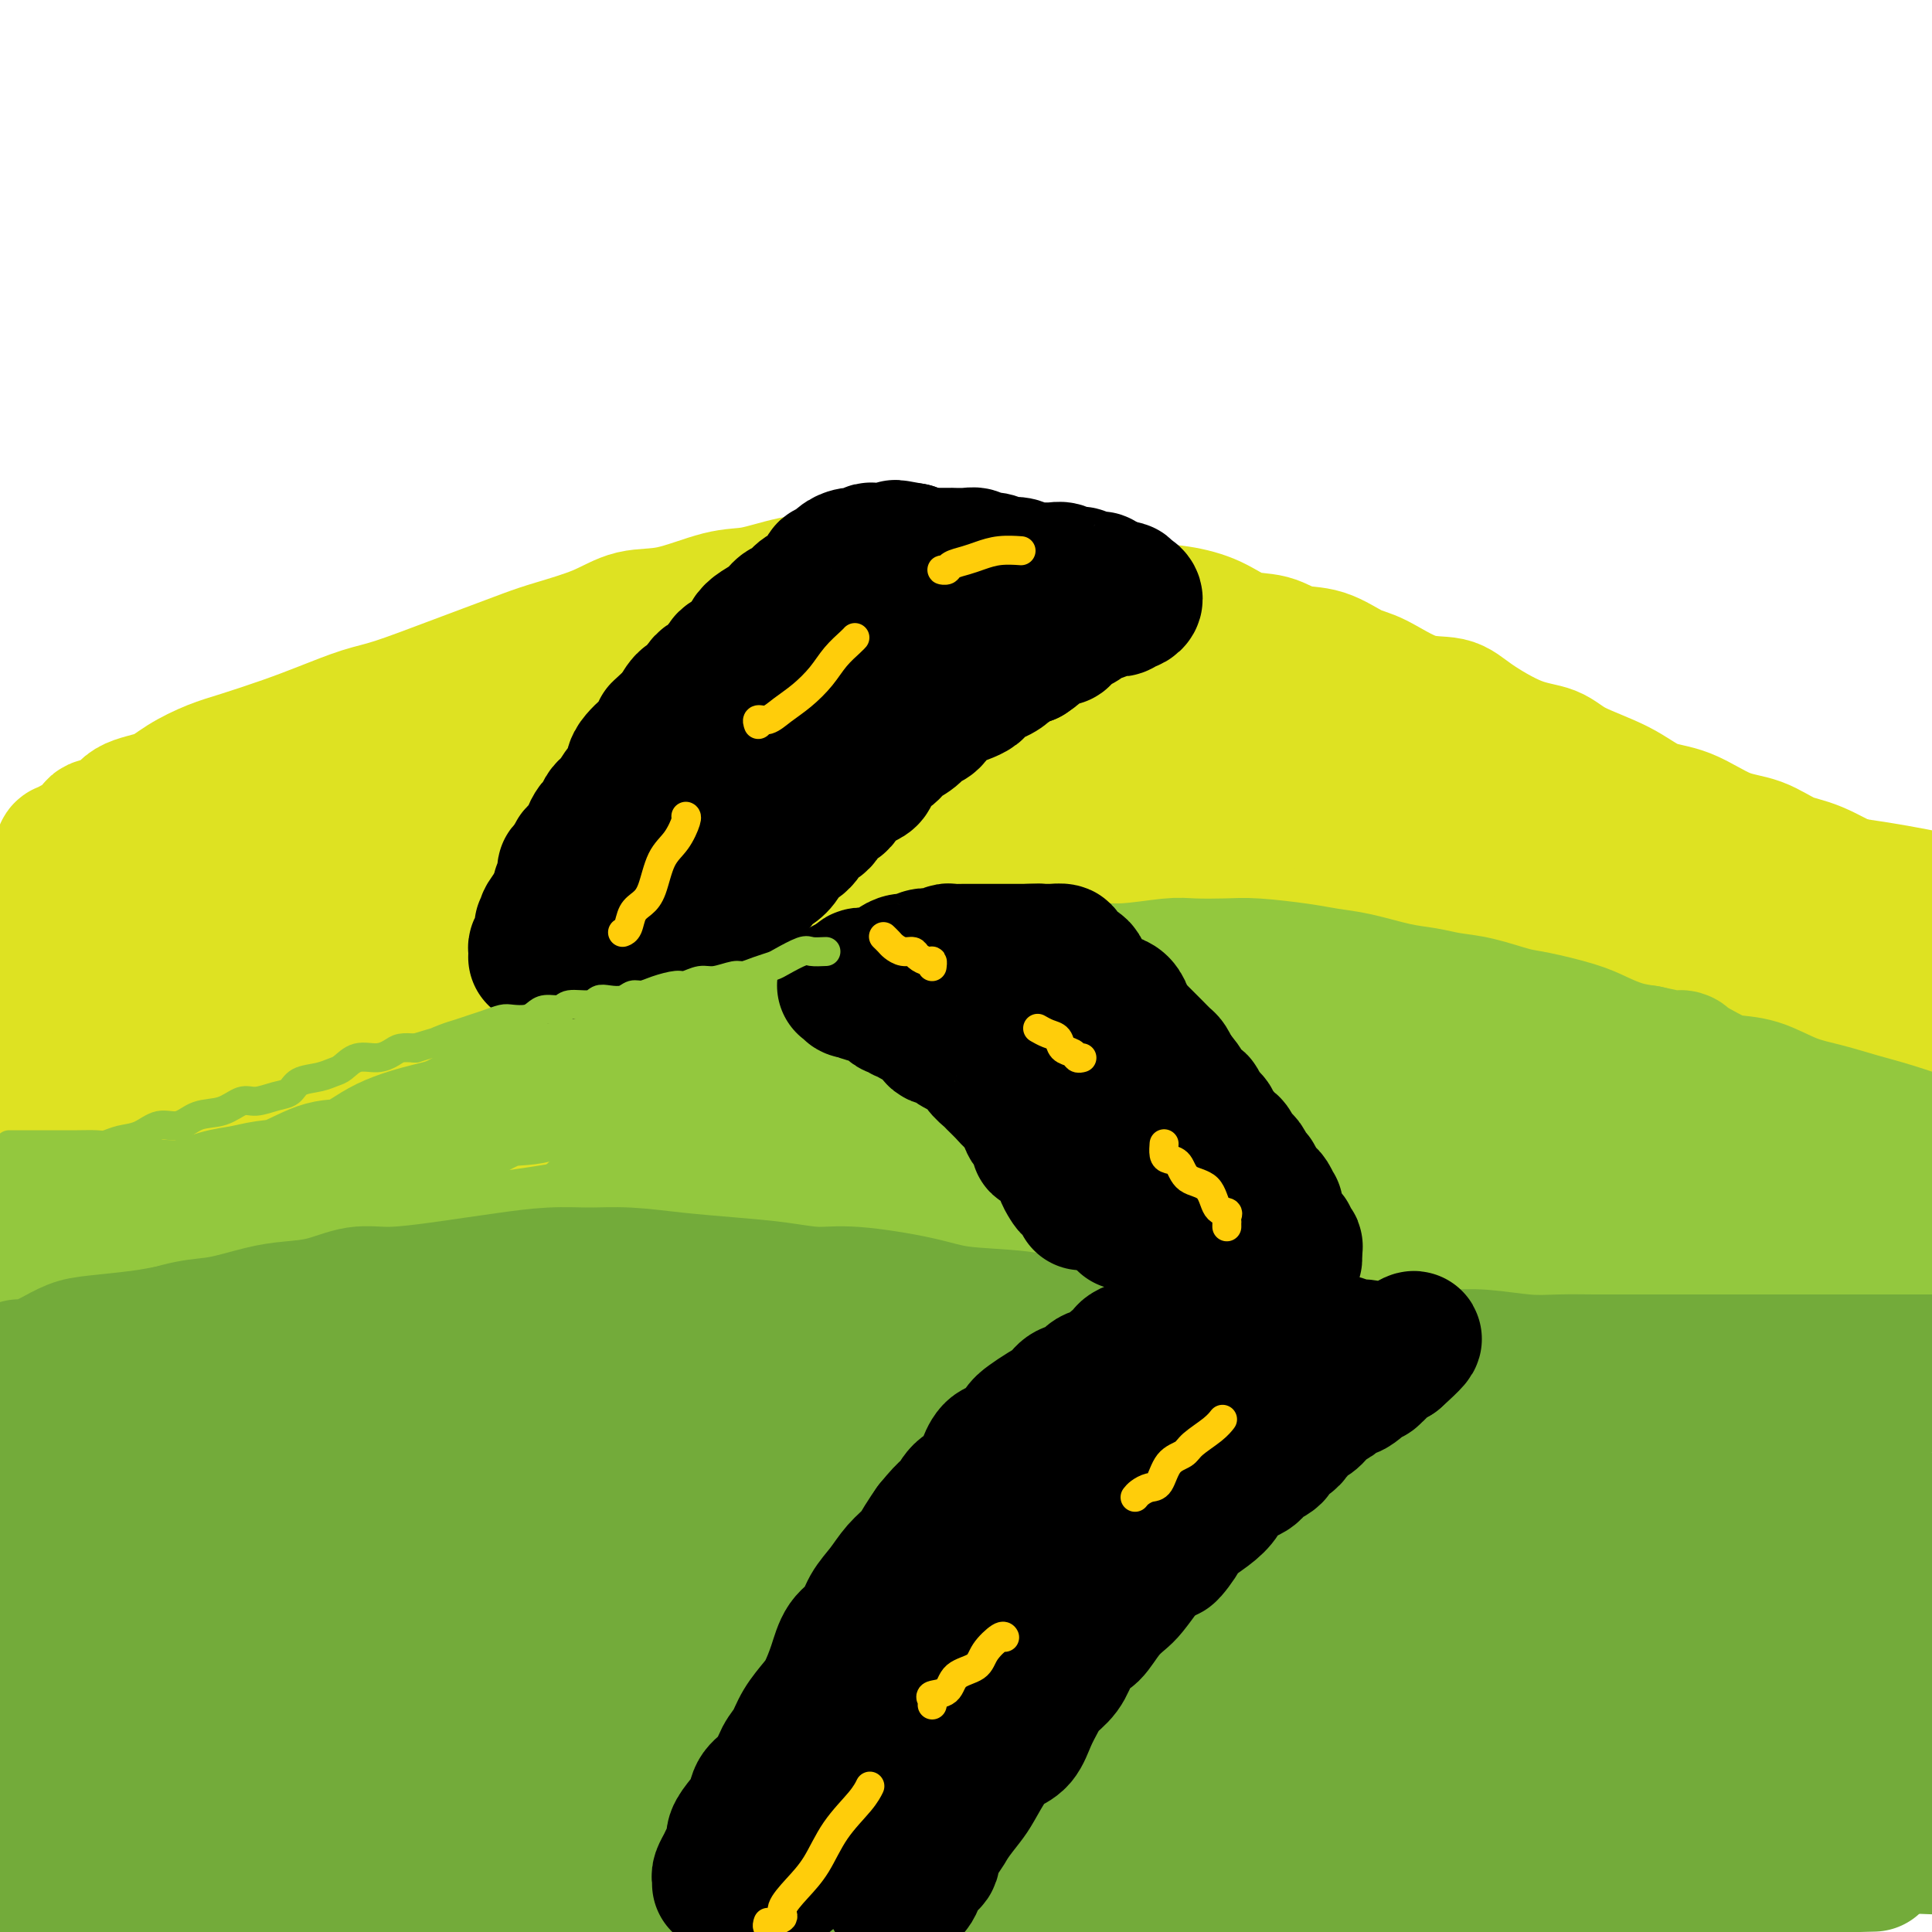 <svg viewBox='0 0 400 400' version='1.1' xmlns='http://www.w3.org/2000/svg' xmlns:xlink='http://www.w3.org/1999/xlink'><g fill='none' stroke='rgb(222,226,34)' stroke-width='28' stroke-linecap='round' stroke-linejoin='round'><path d='M13,177c-0.121,-0.414 -0.242,-0.827 0,-1c0.242,-0.173 0.847,-0.104 1,0c0.153,0.104 -0.145,0.245 0,0c0.145,-0.245 0.732,-0.876 1,-1c0.268,-0.124 0.218,0.258 1,0c0.782,-0.258 2.396,-1.156 3,-2c0.604,-0.844 0.196,-1.632 1,-2c0.804,-0.368 2.819,-0.315 4,-1c1.181,-0.685 1.529,-2.108 3,-3c1.471,-0.892 4.064,-1.253 6,-2c1.936,-0.747 3.214,-1.879 5,-3c1.786,-1.121 4.080,-2.230 6,-3c1.920,-0.770 3.466,-1.202 6,-2c2.534,-0.798 6.055,-1.964 9,-3c2.945,-1.036 5.312,-1.943 8,-3c2.688,-1.057 5.695,-2.265 8,-3c2.305,-0.735 3.907,-0.997 7,-2c3.093,-1.003 7.676,-2.746 11,-4c3.324,-1.254 5.387,-2.018 8,-3c2.613,-0.982 5.776,-2.183 8,-3c2.224,-0.817 3.511,-1.249 6,-2c2.489,-0.751 6.182,-1.821 9,-3c2.818,-1.179 4.761,-2.466 7,-3c2.239,-0.534 4.773,-0.314 8,-1c3.227,-0.686 7.147,-2.279 10,-3c2.853,-0.721 4.637,-0.572 7,-1c2.363,-0.428 5.303,-1.434 8,-2c2.697,-0.566 5.149,-0.691 7,-1c1.851,-0.309 3.100,-0.803 5,-1c1.900,-0.197 4.450,-0.099 7,0'/><path d='M183,119c9.772,-1.384 8.201,-0.343 9,0c0.799,0.343 3.969,-0.011 7,0c3.031,0.011 5.922,0.388 9,1c3.078,0.612 6.344,1.459 9,2c2.656,0.541 4.701,0.777 7,1c2.299,0.223 4.850,0.435 7,1c2.150,0.565 3.898,1.484 6,2c2.102,0.516 4.560,0.629 7,1c2.440,0.371 4.864,1.000 7,2c2.136,1.000 3.985,2.369 6,3c2.015,0.631 4.195,0.523 6,1c1.805,0.477 3.236,1.540 5,2c1.764,0.460 3.862,0.318 6,1c2.138,0.682 4.318,2.189 6,3c1.682,0.811 2.867,0.924 5,2c2.133,1.076 5.214,3.113 8,4c2.786,0.887 5.276,0.624 7,1c1.724,0.376 2.683,1.390 5,3c2.317,1.610 5.993,3.815 9,5c3.007,1.185 5.344,1.351 7,2c1.656,0.649 2.633,1.781 5,3c2.367,1.219 6.126,2.524 9,4c2.874,1.476 4.862,3.124 7,4c2.138,0.876 4.427,0.981 7,2c2.573,1.019 5.430,2.952 8,4c2.570,1.048 4.855,1.211 7,2c2.145,0.789 4.152,2.203 6,3c1.848,0.797 3.537,0.976 6,2c2.463,1.024 5.702,2.891 8,4c2.298,1.109 3.657,1.460 5,2c1.343,0.540 2.672,1.270 4,2'/><path d='M393,188c19.178,8.222 7.622,2.778 4,1c-3.622,-1.778 0.689,0.111 5,2'/><path d='M20,176c-0.324,-0.091 -0.649,-0.182 -1,0c-0.351,0.182 -0.729,0.636 -1,1c-0.271,0.364 -0.433,0.638 -1,1c-0.567,0.362 -1.537,0.813 -2,1c-0.463,0.187 -0.420,0.111 -1,1c-0.580,0.889 -1.784,2.743 -3,4c-1.216,1.257 -2.443,1.915 -4,3c-1.557,1.085 -3.445,2.596 -5,4c-1.555,1.404 -2.778,2.702 -4,4'/><path d='M-1,210c-0.091,-0.002 -0.181,-0.003 0,0c0.181,0.003 0.634,0.012 1,0c0.366,-0.012 0.644,-0.044 1,0c0.356,0.044 0.790,0.166 1,0c0.210,-0.166 0.196,-0.619 1,-1c0.804,-0.381 2.425,-0.691 4,-1c1.575,-0.309 3.105,-0.619 5,-1c1.895,-0.381 4.156,-0.834 6,-1c1.844,-0.166 3.270,-0.045 5,0c1.730,0.045 3.762,0.012 6,0c2.238,-0.012 4.682,-0.005 7,0c2.318,0.005 4.511,0.009 7,0c2.489,-0.009 5.274,-0.031 9,0c3.726,0.031 8.394,0.114 14,0c5.606,-0.114 12.151,-0.426 18,-1c5.849,-0.574 11.003,-1.411 16,-2c4.997,-0.589 9.837,-0.931 16,-1c6.163,-0.069 13.649,0.135 20,0c6.351,-0.135 11.568,-0.611 17,-1c5.432,-0.389 11.080,-0.693 18,-1c6.920,-0.307 15.113,-0.619 22,-1c6.887,-0.381 12.469,-0.832 18,-1c5.531,-0.168 11.009,-0.052 18,0c6.991,0.052 15.493,0.041 22,0c6.507,-0.041 11.020,-0.110 16,0c4.980,0.110 10.428,0.401 17,1c6.572,0.599 14.269,1.508 20,2c5.731,0.492 9.494,0.569 14,1c4.506,0.431 9.753,1.215 15,2'/><path d='M333,204c13.370,1.307 13.795,1.574 17,2c3.205,0.426 9.189,1.011 14,2c4.811,0.989 8.449,2.382 12,3c3.551,0.618 7.015,0.462 11,1c3.985,0.538 8.493,1.769 13,3'/><path d='M396,213c1.620,0.305 3.240,0.611 0,0c-3.240,-0.611 -11.340,-2.137 -20,-4c-8.660,-1.863 -17.879,-4.063 -26,-6c-8.121,-1.937 -15.145,-3.611 -22,-5c-6.855,-1.389 -13.541,-2.494 -23,-4c-9.459,-1.506 -21.692,-3.412 -32,-5c-10.308,-1.588 -18.692,-2.858 -26,-4c-7.308,-1.142 -13.542,-2.157 -23,-3c-9.458,-0.843 -22.142,-1.514 -32,-2c-9.858,-0.486 -16.892,-0.788 -24,-1c-7.108,-0.212 -14.292,-0.333 -23,0c-8.708,0.333 -18.939,1.122 -27,2c-8.061,0.878 -13.950,1.847 -20,3c-6.050,1.153 -12.261,2.491 -19,4c-6.739,1.509 -14.005,3.189 -18,4c-3.995,0.811 -4.721,0.752 -6,1c-1.279,0.248 -3.113,0.802 -4,1c-0.887,0.198 -0.826,0.042 -1,0c-0.174,-0.042 -0.583,0.032 1,-1c1.583,-1.032 5.159,-3.171 10,-5c4.841,-1.829 10.948,-3.348 17,-5c6.052,-1.652 12.049,-3.438 21,-5c8.951,-1.562 20.855,-2.901 31,-4c10.145,-1.099 18.530,-1.958 28,-3c9.470,-1.042 20.024,-2.265 29,-3c8.976,-0.735 16.372,-0.980 25,-1c8.628,-0.020 18.486,0.186 26,0c7.514,-0.186 12.682,-0.762 16,-1c3.318,-0.238 4.786,-0.136 6,0c1.214,0.136 2.173,0.306 0,0c-2.173,-0.306 -7.478,-1.087 -14,-1c-6.522,0.087 -14.261,1.044 -22,2'/><path d='M224,167c-12.999,0.630 -27.497,1.706 -41,3c-13.503,1.294 -26.012,2.805 -38,4c-11.988,1.195 -23.456,2.074 -36,3c-12.544,0.926 -26.166,1.898 -36,3c-9.834,1.102 -15.881,2.335 -20,3c-4.119,0.665 -6.308,0.763 -8,1c-1.692,0.237 -2.885,0.613 -3,0c-0.115,-0.613 0.848,-2.213 4,-4c3.152,-1.787 8.494,-3.760 14,-6c5.506,-2.240 11.177,-4.748 19,-7c7.823,-2.252 17.799,-4.247 25,-6c7.201,-1.753 11.626,-3.262 14,-4c2.374,-0.738 2.696,-0.703 4,-1c1.304,-0.297 3.589,-0.926 0,0c-3.589,0.926 -13.050,3.407 -21,6c-7.950,2.593 -14.387,5.297 -22,8c-7.613,2.703 -16.402,5.404 -24,8c-7.598,2.596 -14.003,5.088 -20,7c-5.997,1.912 -11.584,3.246 -15,4c-3.416,0.754 -4.659,0.930 -5,1c-0.341,0.070 0.221,0.035 0,0c-0.221,-0.035 -1.225,-0.068 0,-1c1.225,-0.932 4.679,-2.761 8,-5c3.321,-2.239 6.510,-4.889 12,-8c5.490,-3.111 13.280,-6.685 20,-9c6.720,-2.315 12.371,-3.371 18,-5c5.629,-1.629 11.235,-3.832 18,-6c6.765,-2.168 14.690,-4.303 21,-6c6.310,-1.697 11.007,-2.957 16,-4c4.993,-1.043 10.284,-1.869 16,-3c5.716,-1.131 11.858,-2.565 18,-4'/><path d='M162,139c18.249,-5.035 10.372,-3.621 9,-3c-1.372,0.621 3.761,0.450 7,0c3.239,-0.450 4.582,-1.178 7,-2c2.418,-0.822 5.909,-1.737 9,-2c3.091,-0.263 5.781,0.125 8,0c2.219,-0.125 3.967,-0.762 6,-1c2.033,-0.238 4.351,-0.077 7,0c2.649,0.077 5.628,0.070 8,0c2.372,-0.070 4.137,-0.203 6,0c1.863,0.203 3.823,0.741 6,1c2.177,0.259 4.573,0.237 7,1c2.427,0.763 4.887,2.310 7,3c2.113,0.690 3.878,0.521 6,1c2.122,0.479 4.602,1.605 7,3c2.398,1.395 4.716,3.058 7,4c2.284,0.942 4.534,1.163 7,2c2.466,0.837 5.148,2.289 8,4c2.852,1.711 5.874,3.679 9,5c3.126,1.321 6.356,1.994 9,3c2.644,1.006 4.701,2.344 8,4c3.299,1.656 7.839,3.628 11,5c3.161,1.372 4.944,2.142 7,3c2.056,0.858 4.384,1.804 7,3c2.616,1.196 5.520,2.642 9,4c3.480,1.358 7.537,2.628 11,4c3.463,1.372 6.334,2.847 9,4c2.666,1.153 5.129,1.983 8,3c2.871,1.017 6.151,2.221 9,3c2.849,0.779 5.267,1.133 7,2c1.733,0.867 2.781,2.248 4,3c1.219,0.752 2.610,0.876 4,1'/><path d='M396,197c24.012,10.143 7.042,3.500 1,1c-6.042,-2.500 -1.155,-0.857 1,0c2.155,0.857 1.577,0.929 1,1'/><path d='M397,199c0.575,0.098 1.149,0.195 0,0c-1.149,-0.195 -4.022,-0.683 -8,-1c-3.978,-0.317 -9.061,-0.464 -14,-1c-4.939,-0.536 -9.734,-1.462 -17,-3c-7.266,-1.538 -17.004,-3.689 -25,-5c-7.996,-1.311 -14.252,-1.782 -21,-3c-6.748,-1.218 -13.989,-3.183 -23,-5c-9.011,-1.817 -19.794,-3.484 -29,-5c-9.206,-1.516 -16.837,-2.879 -24,-4c-7.163,-1.121 -13.857,-1.999 -23,-3c-9.143,-1.001 -20.733,-2.125 -29,-3c-8.267,-0.875 -13.210,-1.502 -19,-2c-5.790,-0.498 -12.427,-0.868 -17,-1c-4.573,-0.132 -7.080,-0.024 -9,0c-1.920,0.024 -3.251,-0.034 -4,0c-0.749,0.034 -0.916,0.160 1,0c1.916,-0.160 5.917,-0.606 11,-1c5.083,-0.394 11.250,-0.736 18,-1c6.750,-0.264 14.082,-0.449 22,-1c7.918,-0.551 16.420,-1.468 24,-2c7.580,-0.532 14.236,-0.679 22,-1c7.764,-0.321 16.636,-0.814 21,-1c4.364,-0.186 4.221,-0.064 5,0c0.779,0.064 2.482,0.069 -1,0c-3.482,-0.069 -12.148,-0.214 -20,0c-7.852,0.214 -14.891,0.786 -23,1c-8.109,0.214 -17.289,0.071 -26,0c-8.711,-0.071 -16.953,-0.069 -24,0c-7.047,0.069 -12.899,0.204 -16,0c-3.101,-0.204 -3.450,-0.747 -4,-1c-0.550,-0.253 -1.300,-0.215 0,-1c1.300,-0.785 4.650,-2.392 8,-4'/><path d='M153,151c5.467,-1.591 15.134,-3.067 22,-4c6.866,-0.933 10.932,-1.323 18,-2c7.068,-0.677 17.138,-1.643 22,-2c4.862,-0.357 4.515,-0.106 5,0c0.485,0.106 1.804,0.068 2,0c0.196,-0.068 -0.729,-0.167 -3,0c-2.271,0.167 -5.889,0.601 -10,1c-4.111,0.399 -8.716,0.765 -12,1c-3.284,0.235 -5.248,0.339 -6,1c-0.752,0.661 -0.292,1.880 0,3c0.292,1.120 0.416,2.142 2,3c1.584,0.858 4.629,1.551 12,3c7.371,1.449 19.067,3.655 28,5c8.933,1.345 15.104,1.831 22,3c6.896,1.169 14.516,3.022 21,4c6.484,0.978 11.833,1.080 19,2c7.167,0.920 16.154,2.658 23,4c6.846,1.342 11.553,2.288 17,3c5.447,0.712 11.635,1.191 17,2c5.365,0.809 9.906,1.949 16,3c6.094,1.051 13.741,2.015 20,3c6.259,0.985 11.129,1.993 16,3'/><path d='M381,209c1.894,0.006 3.788,0.012 0,0c-3.788,-0.012 -13.259,-0.042 -22,0c-8.741,0.042 -16.752,0.155 -25,0c-8.248,-0.155 -16.734,-0.577 -29,-1c-12.266,-0.423 -28.313,-0.847 -41,-1c-12.687,-0.153 -22.013,-0.036 -33,0c-10.987,0.036 -23.633,-0.011 -35,0c-11.367,0.011 -21.454,0.078 -35,0c-13.546,-0.078 -30.552,-0.303 -44,0c-13.448,0.303 -23.336,1.133 -34,2c-10.664,0.867 -22.102,1.772 -32,2c-9.898,0.228 -18.257,-0.221 -27,0c-8.743,0.221 -17.872,1.110 -27,2'/><path d='M6,211c-2.923,0.204 -5.845,0.409 0,0c5.845,-0.409 20.458,-1.430 33,-2c12.542,-0.570 23.014,-0.688 34,-1c10.986,-0.312 22.486,-0.817 38,-1c15.514,-0.183 35.041,-0.043 51,0c15.959,0.043 28.349,-0.010 41,0c12.651,0.010 25.564,0.083 41,0c15.436,-0.083 33.394,-0.321 47,0c13.606,0.321 22.860,1.200 32,2c9.140,0.800 18.167,1.520 26,2c7.833,0.480 14.474,0.719 19,1c4.526,0.281 6.939,0.605 8,1c1.061,0.395 0.772,0.861 1,1c0.228,0.139 0.973,-0.049 -2,0c-2.973,0.049 -9.664,0.335 -19,1c-9.336,0.665 -21.316,1.710 -33,2c-11.684,0.290 -23.072,-0.174 -36,0c-12.928,0.174 -27.394,0.986 -42,2c-14.606,1.014 -29.350,2.230 -48,3c-18.650,0.770 -41.205,1.093 -60,2c-18.795,0.907 -33.829,2.398 -49,3c-15.171,0.602 -30.477,0.315 -47,1c-16.523,0.685 -34.261,2.343 -52,4'/><path d='M10,228c-3.356,0.174 -6.712,0.348 0,0c6.712,-0.348 23.491,-1.218 43,-2c19.509,-0.782 41.749,-1.474 61,-2c19.251,-0.526 35.512,-0.884 52,-1c16.488,-0.116 33.203,0.010 49,0c15.797,-0.010 30.675,-0.154 49,0c18.325,0.154 40.097,0.608 56,1c15.903,0.392 25.935,0.721 37,1c11.065,0.279 23.161,0.508 33,1c9.839,0.492 17.419,1.246 25,2'/><path d='M380,228c3.209,0.113 6.418,0.226 0,0c-6.418,-0.226 -22.464,-0.790 -36,-1c-13.536,-0.210 -24.563,-0.065 -40,0c-15.437,0.065 -35.285,0.048 -53,0c-17.715,-0.048 -33.298,-0.129 -48,0c-14.702,0.129 -28.522,0.468 -47,1c-18.478,0.532 -41.613,1.256 -60,2c-18.387,0.744 -32.027,1.508 -46,2c-13.973,0.492 -28.278,0.712 -41,1c-12.722,0.288 -23.861,0.644 -35,1'/></g>
<g fill='none' stroke='rgb(147,200,62)' stroke-width='28' stroke-linecap='round' stroke-linejoin='round'><path d='M6,252c-0.092,0.000 -0.184,0.000 0,0c0.184,-0.000 0.643,-0.000 1,0c0.357,0.000 0.610,0.000 1,0c0.390,-0.000 0.917,-0.000 1,0c0.083,0.000 -0.277,0.001 0,0c0.277,-0.001 1.192,-0.004 2,0c0.808,0.004 1.511,0.016 2,0c0.489,-0.016 0.766,-0.061 2,0c1.234,0.061 3.426,0.228 5,0c1.574,-0.228 2.532,-0.853 4,-1c1.468,-0.147 3.448,0.182 5,0c1.552,-0.182 2.676,-0.875 4,-1c1.324,-0.125 2.847,0.320 5,0c2.153,-0.320 4.934,-1.403 7,-2c2.066,-0.597 3.415,-0.707 5,-1c1.585,-0.293 3.406,-0.770 5,-1c1.594,-0.230 2.961,-0.212 5,-1c2.039,-0.788 4.751,-2.383 7,-3c2.249,-0.617 4.035,-0.257 6,-1c1.965,-0.743 4.107,-2.589 7,-4c2.893,-1.411 6.536,-2.387 9,-3c2.464,-0.613 3.749,-0.864 6,-2c2.251,-1.136 5.468,-3.158 8,-4c2.532,-0.842 4.380,-0.504 7,-1c2.620,-0.496 6.013,-1.826 9,-3c2.987,-1.174 5.568,-2.193 8,-3c2.432,-0.807 4.716,-1.404 7,-2'/><path d='M134,219c13.296,-4.605 9.536,-3.117 10,-3c0.464,0.117 5.153,-1.138 8,-2c2.847,-0.862 3.854,-1.330 6,-2c2.146,-0.670 5.432,-1.542 8,-2c2.568,-0.458 4.420,-0.503 6,-1c1.580,-0.497 2.889,-1.447 5,-2c2.111,-0.553 5.024,-0.709 8,-1c2.976,-0.291 6.017,-0.718 8,-1c1.983,-0.282 2.910,-0.419 5,-1c2.090,-0.581 5.345,-1.605 8,-2c2.655,-0.395 4.710,-0.162 7,0c2.290,0.162 4.815,0.254 7,0c2.185,-0.254 4.030,-0.852 6,-1c1.970,-0.148 4.066,0.156 7,0c2.934,-0.156 6.706,-0.771 9,-1c2.294,-0.229 3.109,-0.072 5,0c1.891,0.072 4.859,0.060 7,0c2.141,-0.060 3.457,-0.167 6,0c2.543,0.167 6.314,0.608 9,1c2.686,0.392 4.285,0.735 6,1c1.715,0.265 3.544,0.451 6,1c2.456,0.549 5.539,1.460 8,2c2.461,0.540 4.300,0.707 6,1c1.700,0.293 3.263,0.711 5,1c1.737,0.289 3.650,0.447 6,1c2.350,0.553 5.138,1.500 7,2c1.862,0.500 2.797,0.554 5,1c2.203,0.446 5.673,1.285 8,2c2.327,0.715 3.511,1.308 5,2c1.489,0.692 3.283,1.483 5,2c1.717,0.517 3.359,0.758 5,1'/><path d='M341,218c10.626,2.396 7.190,0.886 7,1c-0.190,0.114 2.866,1.850 5,3c2.134,1.150 3.346,1.712 5,2c1.654,0.288 3.751,0.303 6,1c2.249,0.697 4.650,2.076 7,3c2.350,0.924 4.651,1.392 7,2c2.349,0.608 4.748,1.356 7,2c2.252,0.644 4.358,1.184 7,2c2.642,0.816 5.821,1.908 9,3'/><path d='M13,279c0.428,0.006 0.857,0.013 1,0c0.143,-0.013 0.002,-0.045 1,0c0.998,0.045 3.135,0.166 5,0c1.865,-0.166 3.458,-0.619 6,-1c2.542,-0.381 6.033,-0.691 11,-1c4.967,-0.309 11.409,-0.619 17,-1c5.591,-0.381 10.331,-0.835 16,-1c5.669,-0.165 12.268,-0.042 20,0c7.732,0.042 16.596,0.001 25,0c8.404,-0.001 16.348,0.037 24,0c7.652,-0.037 15.011,-0.150 25,0c9.989,0.150 22.609,0.562 33,1c10.391,0.438 18.553,0.902 27,1c8.447,0.098 17.180,-0.169 27,0c9.820,0.169 20.727,0.773 30,1c9.273,0.227 16.911,0.076 24,0c7.089,-0.076 13.629,-0.076 22,0c8.371,0.076 18.572,0.227 26,0c7.428,-0.227 12.084,-0.834 17,-1c4.916,-0.166 10.093,0.109 14,0c3.907,-0.109 6.545,-0.603 9,-1c2.455,-0.397 4.728,-0.699 7,-1'/><path d='M389,275c1.318,-0.000 2.637,-0.000 0,0c-2.637,0.000 -9.228,0.000 -15,0c-5.772,-0.000 -10.723,-0.001 -18,0c-7.277,0.001 -16.879,0.003 -25,0c-8.121,-0.003 -14.762,-0.012 -22,0c-7.238,0.012 -15.072,0.046 -26,0c-10.928,-0.046 -24.948,-0.172 -37,0c-12.052,0.172 -22.134,0.642 -32,1c-9.866,0.358 -19.516,0.605 -32,1c-12.484,0.395 -27.801,0.940 -40,1c-12.199,0.060 -21.278,-0.364 -30,0c-8.722,0.364 -17.087,1.516 -27,2c-9.913,0.484 -21.375,0.301 -30,1c-8.625,0.699 -14.415,2.280 -20,3c-5.585,0.720 -10.965,0.578 -17,1c-6.035,0.422 -12.724,1.406 -17,2c-4.276,0.594 -6.138,0.797 -8,1'/><path d='M-1,281c-0.188,0.061 -0.376,0.122 0,0c0.376,-0.122 1.316,-0.428 2,-1c0.684,-0.572 1.112,-1.411 2,-2c0.888,-0.589 2.237,-0.929 3,-1c0.763,-0.071 0.939,0.125 1,0c0.061,-0.125 0.008,-0.572 0,-1c-0.008,-0.428 0.029,-0.836 0,-1c-0.029,-0.164 -0.123,-0.083 -1,0c-0.877,0.083 -2.536,0.166 -4,0c-1.464,-0.166 -2.732,-0.583 -4,-1'/><path d='M2,272c-0.367,0.000 -0.733,0.000 0,0c0.733,0.000 2.567,0.000 4,0c1.433,0.000 2.467,-0.000 2,0c-0.467,0.000 -2.433,0.000 -4,0c-1.567,0.000 -2.733,0.000 -4,0c-1.267,0.000 -2.633,0.000 -4,0'/><path d='M1,271c-0.448,0.049 -0.896,0.099 0,0c0.896,-0.099 3.136,-0.345 6,-1c2.864,-0.655 6.352,-1.717 10,-2c3.648,-0.283 7.454,0.215 11,0c3.546,-0.215 6.831,-1.142 10,-2c3.169,-0.858 6.223,-1.647 11,-2c4.777,-0.353 11.276,-0.270 16,-1c4.724,-0.730 7.674,-2.272 11,-3c3.326,-0.728 7.029,-0.642 11,-1c3.971,-0.358 8.212,-1.160 14,-2c5.788,-0.840 13.125,-1.719 19,-3c5.875,-1.281 10.288,-2.963 15,-4c4.712,-1.037 9.724,-1.431 16,-2c6.276,-0.569 13.816,-1.315 20,-2c6.184,-0.685 11.012,-1.308 16,-2c4.988,-0.692 10.137,-1.453 16,-2c5.863,-0.547 12.442,-0.879 17,-1c4.558,-0.121 7.097,-0.030 9,0c1.903,0.030 3.171,-0.001 4,0c0.829,0.001 1.220,0.034 1,0c-0.220,-0.034 -1.052,-0.133 -4,0c-2.948,0.133 -8.011,0.500 -15,1c-6.989,0.500 -15.904,1.133 -24,2c-8.096,0.867 -15.371,1.970 -23,3c-7.629,1.030 -15.610,1.989 -23,3c-7.390,1.011 -14.187,2.074 -19,3c-4.813,0.926 -7.640,1.715 -9,2c-1.360,0.285 -1.251,0.066 -1,0c0.251,-0.066 0.645,0.021 1,0c0.355,-0.021 0.673,-0.149 5,-1c4.327,-0.851 12.664,-2.426 21,-4'/><path d='M143,250c7.336,-1.442 12.676,-2.547 18,-4c5.324,-1.453 10.633,-3.255 17,-5c6.367,-1.745 13.792,-3.434 18,-4c4.208,-0.566 5.198,-0.009 6,0c0.802,0.009 1.417,-0.531 2,-1c0.583,-0.469 1.134,-0.868 1,-1c-0.134,-0.132 -0.952,0.003 -2,0c-1.048,-0.003 -2.324,-0.144 -4,0c-1.676,0.144 -3.750,0.572 -5,1c-1.250,0.428 -1.676,0.855 -2,1c-0.324,0.145 -0.546,0.006 -1,0c-0.454,-0.006 -1.140,0.120 -1,0c0.140,-0.120 1.104,-0.486 2,-1c0.896,-0.514 1.723,-1.177 4,-2c2.277,-0.823 6.005,-1.808 9,-3c2.995,-1.192 5.257,-2.591 8,-3c2.743,-0.409 5.968,0.174 9,0c3.032,-0.174 5.872,-1.104 9,-2c3.128,-0.896 6.543,-1.756 9,-2c2.457,-0.244 3.957,0.130 6,0c2.043,-0.130 4.629,-0.762 6,-1c1.371,-0.238 1.526,-0.082 2,0c0.474,0.082 1.267,0.090 1,0c-0.267,-0.090 -1.593,-0.279 -5,0c-3.407,0.279 -8.896,1.027 -14,2c-5.104,0.973 -9.822,2.170 -16,3c-6.178,0.830 -13.816,1.291 -20,2c-6.184,0.709 -10.915,1.664 -16,3c-5.085,1.336 -10.523,3.052 -15,4c-4.477,0.948 -7.993,1.128 -12,2c-4.007,0.872 -8.503,2.436 -13,4'/><path d='M144,243c-9.826,2.521 -6.391,2.323 -7,3c-0.609,0.677 -5.263,2.228 -8,3c-2.737,0.772 -3.558,0.764 -4,1c-0.442,0.236 -0.505,0.717 -1,1c-0.495,0.283 -1.422,0.369 -1,0c0.422,-0.369 2.192,-1.194 4,-2c1.808,-0.806 3.655,-1.595 6,-3c2.345,-1.405 5.189,-3.426 9,-5c3.811,-1.574 8.589,-2.700 13,-4c4.411,-1.300 8.453,-2.773 12,-4c3.547,-1.227 6.597,-2.209 11,-3c4.403,-0.791 10.160,-1.393 15,-2c4.840,-0.607 8.764,-1.220 12,-2c3.236,-0.780 5.783,-1.726 10,-2c4.217,-0.274 10.103,0.123 14,0c3.897,-0.123 5.805,-0.765 8,-1c2.195,-0.235 4.675,-0.064 7,0c2.325,0.064 4.493,0.021 8,0c3.507,-0.021 8.353,-0.021 12,0c3.647,0.021 6.096,0.061 9,0c2.904,-0.061 6.263,-0.225 9,0c2.737,0.225 4.852,0.838 8,1c3.148,0.162 7.329,-0.126 10,0c2.671,0.126 3.831,0.667 6,1c2.169,0.333 5.348,0.458 7,1c1.652,0.542 1.776,1.500 4,2c2.224,0.500 6.546,0.540 9,1c2.454,0.460 3.039,1.340 5,2c1.961,0.660 5.297,1.101 8,2c2.703,0.899 4.772,2.257 7,3c2.228,0.743 4.614,0.872 7,1'/><path d='M353,237c9.227,2.594 5.795,2.580 6,3c0.205,0.420 4.049,1.275 7,2c2.951,0.725 5.010,1.321 7,2c1.990,0.679 3.913,1.440 6,2c2.087,0.560 4.339,0.920 6,1c1.661,0.080 2.730,-0.118 4,0c1.270,0.118 2.740,0.554 4,1c1.260,0.446 2.310,0.903 3,1c0.690,0.097 1.020,-0.167 1,0c-0.020,0.167 -0.390,0.764 -1,1c-0.610,0.236 -1.459,0.113 -3,0c-1.541,-0.113 -3.775,-0.214 -7,0c-3.225,0.214 -7.440,0.743 -13,1c-5.560,0.257 -12.466,0.242 -19,0c-6.534,-0.242 -12.697,-0.709 -19,-1c-6.303,-0.291 -12.748,-0.404 -19,-1c-6.252,-0.596 -12.313,-1.673 -21,-2c-8.687,-0.327 -20.002,0.097 -29,0c-8.998,-0.097 -15.681,-0.715 -23,-1c-7.319,-0.285 -15.275,-0.239 -23,0c-7.725,0.239 -15.220,0.670 -23,1c-7.780,0.330 -15.846,0.561 -22,1c-6.154,0.439 -10.397,1.088 -13,2c-2.603,0.912 -3.564,2.089 -5,3c-1.436,0.911 -3.345,1.558 -4,2c-0.655,0.442 -0.057,0.679 0,1c0.057,0.321 -0.428,0.725 2,1c2.428,0.275 7.769,0.420 13,0c5.231,-0.420 10.352,-1.406 16,-2c5.648,-0.594 11.824,-0.797 18,-1'/><path d='M202,254c12.019,-0.786 17.567,-2.250 24,-3c6.433,-0.750 13.751,-0.786 20,-1c6.249,-0.214 11.430,-0.605 19,-1c7.570,-0.395 17.530,-0.794 25,-1c7.470,-0.206 12.451,-0.221 18,0c5.549,0.221 11.667,0.676 18,1c6.333,0.324 12.882,0.518 17,1c4.118,0.482 5.806,1.254 8,2c2.194,0.746 4.893,1.468 7,2c2.107,0.532 3.621,0.876 5,1c1.379,0.124 2.623,0.028 3,0c0.377,-0.028 -0.111,0.013 0,0c0.111,-0.013 0.822,-0.080 0,0c-0.822,0.080 -3.179,0.308 -8,0c-4.821,-0.308 -12.108,-1.152 -18,-2c-5.892,-0.848 -10.389,-1.698 -16,-2c-5.611,-0.302 -12.337,-0.055 -18,0c-5.663,0.055 -10.263,-0.084 -17,0c-6.737,0.084 -15.612,0.389 -23,1c-7.388,0.611 -13.290,1.526 -19,2c-5.710,0.474 -11.227,0.505 -18,1c-6.773,0.495 -14.803,1.453 -21,2c-6.197,0.547 -10.561,0.682 -15,1c-4.439,0.318 -8.953,0.817 -12,1c-3.047,0.183 -4.628,0.049 -6,0c-1.372,-0.049 -2.535,-0.014 -3,0c-0.465,0.014 -0.233,0.007 0,0'/></g>
<g fill='none' stroke='rgb(115,171,58)' stroke-width='28' stroke-linecap='round' stroke-linejoin='round'><path d='M4,283c0.326,0.007 0.652,0.014 1,0c0.348,-0.014 0.718,-0.049 1,0c0.282,0.049 0.475,0.182 1,0c0.525,-0.182 1.382,-0.679 2,-1c0.618,-0.321 0.999,-0.467 2,-1c1.001,-0.533 2.624,-1.452 4,-2c1.376,-0.548 2.506,-0.724 5,-1c2.494,-0.276 6.353,-0.651 9,-1c2.647,-0.349 4.083,-0.672 6,-1c1.917,-0.328 4.314,-0.662 7,-1c2.686,-0.338 5.662,-0.679 9,-1c3.338,-0.321 7.038,-0.623 10,-1c2.962,-0.377 5.187,-0.831 8,-1c2.813,-0.169 6.216,-0.054 10,0c3.784,0.054 7.949,0.046 11,0c3.051,-0.046 4.988,-0.130 7,0c2.012,0.130 4.098,0.473 7,1c2.902,0.527 6.621,1.239 10,2c3.379,0.761 6.417,1.573 9,2c2.583,0.427 4.709,0.471 8,1c3.291,0.529 7.747,1.544 11,2c3.253,0.456 5.302,0.352 8,1c2.698,0.648 6.045,2.049 9,3c2.955,0.951 5.518,1.454 8,2c2.482,0.546 4.882,1.136 8,2c3.118,0.864 6.955,2.002 10,3c3.045,0.998 5.299,1.857 8,3c2.701,1.143 5.851,2.572 9,4'/><path d='M202,298c9.132,3.102 5.962,2.356 7,3c1.038,0.644 6.285,2.676 10,4c3.715,1.324 5.897,1.939 8,3c2.103,1.061 4.126,2.569 7,4c2.874,1.431 6.600,2.787 10,4c3.400,1.213 6.476,2.283 9,3c2.524,0.717 4.498,1.081 8,2c3.502,0.919 8.534,2.392 12,4c3.466,1.608 5.368,3.352 8,4c2.632,0.648 5.995,0.199 10,1c4.005,0.801 8.653,2.852 12,4c3.347,1.148 5.392,1.393 8,2c2.608,0.607 5.777,1.576 9,2c3.223,0.424 6.499,0.302 10,1c3.501,0.698 7.227,2.215 10,3c2.773,0.785 4.591,0.836 7,1c2.409,0.164 5.407,0.439 8,1c2.593,0.561 4.780,1.408 7,2c2.220,0.592 4.471,0.929 7,1c2.529,0.071 5.335,-0.125 8,0c2.665,0.125 5.189,0.569 7,1c1.811,0.431 2.911,0.847 5,1c2.089,0.153 5.168,0.044 7,0c1.832,-0.044 2.416,-0.022 3,0'/><path d='M111,277c0.686,-0.423 1.373,-0.845 2,-1c0.627,-0.155 1.196,-0.041 2,0c0.804,0.041 1.843,0.010 3,0c1.157,-0.010 2.433,0.001 4,0c1.567,-0.001 3.425,-0.014 5,0c1.575,0.014 2.866,0.055 5,0c2.134,-0.055 5.110,-0.207 7,0c1.890,0.207 2.692,0.771 5,1c2.308,0.229 6.121,0.121 9,0c2.879,-0.121 4.824,-0.255 7,0c2.176,0.255 4.583,0.900 7,1c2.417,0.100 4.845,-0.346 8,0c3.155,0.346 7.037,1.483 10,2c2.963,0.517 5.007,0.412 8,1c2.993,0.588 6.934,1.868 11,3c4.066,1.132 8.258,2.117 12,3c3.742,0.883 7.035,1.662 10,2c2.965,0.338 5.604,0.233 9,1c3.396,0.767 7.550,2.407 11,4c3.450,1.593 6.196,3.140 9,4c2.804,0.860 5.665,1.034 9,2c3.335,0.966 7.145,2.724 11,4c3.855,1.276 7.754,2.070 11,3c3.246,0.930 5.839,1.997 9,3c3.161,1.003 6.889,1.941 10,3c3.111,1.059 5.606,2.240 9,3c3.394,0.760 7.686,1.099 11,2c3.314,0.901 5.651,2.365 8,3c2.349,0.635 4.709,0.440 8,1c3.291,0.560 7.512,1.874 11,3c3.488,1.126 6.244,2.063 9,3'/><path d='M361,328c21.368,6.074 11.786,2.257 10,1c-1.786,-1.257 4.222,0.044 9,1c4.778,0.956 8.325,1.565 11,2c2.675,0.435 4.479,0.696 7,1c2.521,0.304 5.761,0.652 9,1'/><path d='M4,288c-0.181,-0.338 -0.362,-0.676 0,-1c0.362,-0.324 1.267,-0.635 2,-1c0.733,-0.365 1.293,-0.784 2,-1c0.707,-0.216 1.561,-0.228 3,-1c1.439,-0.772 3.465,-2.305 5,-3c1.535,-0.695 2.581,-0.552 4,-1c1.419,-0.448 3.211,-1.486 5,-2c1.789,-0.514 3.575,-0.505 6,-1c2.425,-0.495 5.490,-1.493 8,-2c2.510,-0.507 4.466,-0.522 7,-1c2.534,-0.478 5.646,-1.420 8,-2c2.354,-0.580 3.951,-0.799 6,-1c2.049,-0.201 4.549,-0.382 7,-1c2.451,-0.618 4.854,-1.671 7,-2c2.146,-0.329 4.035,0.066 7,0c2.965,-0.066 7.007,-0.592 10,-1c2.993,-0.408 4.936,-0.699 7,-1c2.064,-0.301 4.249,-0.614 7,-1c2.751,-0.386 6.069,-0.847 9,-1c2.931,-0.153 5.474,0.000 8,0c2.526,-0.000 5.034,-0.154 8,0c2.966,0.154 6.389,0.614 10,1c3.611,0.386 7.409,0.698 11,1c3.591,0.302 6.975,0.596 10,1c3.025,0.404 5.692,0.920 8,1c2.308,0.080 4.257,-0.274 8,0c3.743,0.274 9.282,1.177 13,2c3.718,0.823 5.616,1.568 9,2c3.384,0.432 8.252,0.552 12,1c3.748,0.448 6.374,1.224 9,2'/><path d='M220,275c8.290,1.553 7.517,1.936 9,2c1.483,0.064 5.224,-0.190 9,0c3.776,0.190 7.588,0.825 11,1c3.412,0.175 6.423,-0.111 9,0c2.577,0.111 4.718,0.618 8,1c3.282,0.382 7.703,0.637 11,1c3.297,0.363 5.468,0.833 8,1c2.532,0.167 5.423,0.031 8,0c2.577,-0.031 4.838,0.044 7,0c2.162,-0.044 4.223,-0.208 7,0c2.777,0.208 6.268,0.788 9,1c2.732,0.212 4.704,0.057 7,0c2.296,-0.057 4.916,-0.015 7,0c2.084,0.015 3.631,0.004 6,0c2.369,-0.004 5.559,-0.001 8,0c2.441,0.001 4.131,0.000 6,0c1.869,-0.000 3.917,-0.000 6,0c2.083,0.000 4.203,0.000 6,0c1.797,-0.000 3.273,-0.000 5,0c1.727,0.000 3.706,0.000 6,0c2.294,-0.000 4.902,-0.000 7,0c2.098,0.000 3.686,0.000 5,0c1.314,-0.000 2.354,-0.000 4,0c1.646,0.000 3.899,0.000 6,0c2.101,-0.000 4.051,-0.000 6,0'/><path d='M397,287c0.557,-0.089 1.113,-0.178 0,0c-1.113,0.178 -3.896,0.624 -6,1c-2.104,0.376 -3.528,0.682 -7,1c-3.472,0.318 -8.993,0.647 -13,1c-4.007,0.353 -6.499,0.728 -10,1c-3.501,0.272 -8.010,0.440 -12,1c-3.990,0.560 -7.461,1.513 -12,2c-4.539,0.487 -10.146,0.509 -15,1c-4.854,0.491 -8.954,1.452 -13,2c-4.046,0.548 -8.038,0.683 -14,1c-5.962,0.317 -13.895,0.816 -20,1c-6.105,0.184 -10.382,0.052 -15,0c-4.618,-0.052 -9.575,-0.024 -16,0c-6.425,0.024 -14.316,0.044 -20,0c-5.684,-0.044 -9.160,-0.152 -13,0c-3.840,0.152 -8.042,0.562 -11,1c-2.958,0.438 -4.670,0.902 -7,1c-2.330,0.098 -5.277,-0.170 -7,0c-1.723,0.170 -2.221,0.779 -2,1c0.221,0.221 1.163,0.056 2,0c0.837,-0.056 1.571,-0.001 2,0c0.429,0.001 0.555,-0.052 5,0c4.445,0.052 13.209,0.208 20,0c6.791,-0.208 11.610,-0.782 17,-1c5.390,-0.218 11.353,-0.081 19,0c7.647,0.081 16.979,0.105 25,0c8.021,-0.105 14.729,-0.337 21,0c6.271,0.337 12.103,1.245 20,2c7.897,0.755 17.859,1.357 25,2c7.141,0.643 11.461,1.327 17,2c5.539,0.673 12.297,1.335 17,2c4.703,0.665 7.352,1.332 10,2'/><path d='M384,311c14.321,1.774 5.624,1.208 3,1c-2.624,-0.208 0.826,-0.056 2,0c1.174,0.056 0.073,0.018 0,0c-0.073,-0.018 0.883,-0.017 1,0c0.117,0.017 -0.606,0.051 -1,0c-0.394,-0.051 -0.458,-0.186 -1,0c-0.542,0.186 -1.563,0.692 -3,1c-1.437,0.308 -3.289,0.416 -5,1c-1.711,0.584 -3.282,1.643 -5,2c-1.718,0.357 -3.583,0.012 -7,0c-3.417,-0.012 -8.386,0.308 -13,1c-4.614,0.692 -8.871,1.755 -14,2c-5.129,0.245 -11.128,-0.327 -17,0c-5.872,0.327 -11.615,1.552 -20,2c-8.385,0.448 -19.411,0.120 -29,0c-9.589,-0.120 -17.741,-0.032 -27,0c-9.259,0.032 -19.626,0.009 -30,0c-10.374,-0.009 -20.756,-0.002 -31,0c-10.244,0.002 -20.351,0.001 -33,0c-12.649,-0.001 -27.840,-0.000 -40,0c-12.160,0.000 -21.290,0.000 -31,0c-9.710,-0.000 -19.999,-0.000 -31,0c-11.001,0.000 -22.715,0.000 -32,0c-9.285,-0.000 -16.143,-0.000 -23,0'/><path d='M15,319c-2.047,0.069 -4.095,0.138 0,0c4.095,-0.138 14.332,-0.482 25,-1c10.668,-0.518 21.767,-1.211 32,-2c10.233,-0.789 19.602,-1.676 32,-2c12.398,-0.324 27.827,-0.086 38,0c10.173,0.086 15.089,0.021 20,0c4.911,-0.021 9.817,0.002 12,0c2.183,-0.002 1.644,-0.031 1,0c-0.644,0.031 -1.393,0.121 -5,0c-3.607,-0.121 -10.070,-0.452 -21,-1c-10.930,-0.548 -26.325,-1.312 -40,-2c-13.675,-0.688 -25.630,-1.298 -37,-2c-11.370,-0.702 -22.157,-1.495 -32,-2c-9.843,-0.505 -18.743,-0.721 -23,-1c-4.257,-0.279 -3.871,-0.621 -4,-1c-0.129,-0.379 -0.772,-0.794 2,-1c2.772,-0.206 8.961,-0.202 15,-1c6.039,-0.798 11.929,-2.398 22,-3c10.071,-0.602 24.323,-0.208 35,-1c10.677,-0.792 17.781,-2.772 24,-4c6.219,-1.228 11.555,-1.705 14,-2c2.445,-0.295 2.000,-0.406 2,-1c-0.000,-0.594 0.444,-1.669 -5,-2c-5.444,-0.331 -16.776,0.082 -26,0c-9.224,-0.082 -16.341,-0.660 -26,0c-9.659,0.660 -21.862,2.559 -31,4c-9.138,1.441 -15.212,2.425 -18,3c-2.788,0.575 -2.291,0.743 -3,1c-0.709,0.257 -2.623,0.605 -1,1c1.623,0.395 6.783,0.837 13,1c6.217,0.163 13.491,0.047 22,0c8.509,-0.047 18.255,-0.023 28,0'/><path d='M80,300c16.887,0.083 28.106,-0.711 38,-1c9.894,-0.289 18.464,-0.074 26,0c7.536,0.074 14.040,0.007 17,0c2.960,-0.007 2.378,0.044 2,0c-0.378,-0.044 -0.552,-0.185 -6,0c-5.448,0.185 -16.171,0.694 -26,1c-9.829,0.306 -18.763,0.408 -29,1c-10.237,0.592 -21.778,1.673 -31,2c-9.222,0.327 -16.124,-0.100 -20,0c-3.876,0.100 -4.725,0.727 -5,1c-0.275,0.273 0.025,0.192 3,0c2.975,-0.192 8.624,-0.496 18,-1c9.376,-0.504 22.480,-1.207 35,-2c12.520,-0.793 24.456,-1.677 36,-2c11.544,-0.323 22.696,-0.087 37,0c14.304,0.087 31.761,0.023 44,0c12.239,-0.023 19.260,-0.004 27,0c7.740,0.004 16.198,-0.005 21,0c4.802,0.005 5.949,0.025 7,0c1.051,-0.025 2.006,-0.096 1,0c-1.006,0.096 -3.975,0.358 -9,1c-5.025,0.642 -12.107,1.663 -21,3c-8.893,1.337 -19.596,2.991 -30,4c-10.404,1.009 -20.507,1.374 -35,3c-14.493,1.626 -33.375,4.513 -48,6c-14.625,1.487 -24.992,1.574 -36,3c-11.008,1.426 -22.656,4.192 -36,6c-13.344,1.808 -28.384,2.660 -40,4c-11.616,1.340 -19.808,3.170 -28,5'/><path d='M5,334c-3.107,0.505 -6.214,1.009 0,0c6.214,-1.009 21.748,-3.532 37,-5c15.252,-1.468 30.220,-1.883 45,-3c14.780,-1.117 29.370,-2.937 48,-4c18.630,-1.063 41.299,-1.368 60,-2c18.701,-0.632 33.434,-1.589 49,-2c15.566,-0.411 31.964,-0.276 46,0c14.036,0.276 25.711,0.693 40,1c14.289,0.307 31.193,0.506 43,1c11.807,0.494 18.516,1.284 24,2c5.484,0.716 9.742,1.358 14,2'/><path d='M394,326c3.295,-0.085 6.591,-0.169 0,0c-6.591,0.169 -23.068,0.593 -37,1c-13.932,0.407 -25.317,0.799 -39,1c-13.683,0.201 -29.662,0.213 -45,1c-15.338,0.787 -30.034,2.348 -49,4c-18.966,1.652 -42.201,3.393 -62,5c-19.799,1.607 -36.163,3.080 -53,5c-16.837,1.920 -34.149,4.286 -51,6c-16.851,1.714 -33.243,2.775 -47,4c-13.757,1.225 -24.878,2.612 -36,4'/><path d='M6,359c-3.301,0.233 -6.602,0.466 0,0c6.602,-0.466 23.107,-1.631 43,-3c19.893,-1.369 43.174,-2.941 63,-4c19.826,-1.059 36.195,-1.606 53,-2c16.805,-0.394 34.044,-0.636 55,-1c20.956,-0.364 45.627,-0.850 65,-1c19.373,-0.150 33.446,0.037 48,0c14.554,-0.037 29.587,-0.296 42,0c12.413,0.296 22.207,1.148 32,2'/><path d='M393,351c3.110,-0.086 6.220,-0.172 0,0c-6.220,0.172 -21.769,0.602 -37,1c-15.231,0.398 -30.146,0.764 -45,1c-14.854,0.236 -29.649,0.343 -50,1c-20.351,0.657 -46.257,1.864 -68,3c-21.743,1.136 -39.323,2.201 -57,3c-17.677,0.799 -35.452,1.330 -57,3c-21.548,1.670 -46.871,4.477 -66,6c-19.129,1.523 -32.065,1.761 -45,2'/><path d='M37,366c-6.524,0.287 -13.048,0.574 0,0c13.048,-0.574 45.669,-2.008 71,-3c25.331,-0.992 43.372,-1.541 62,-2c18.628,-0.459 37.842,-0.827 61,-1c23.158,-0.173 50.259,-0.149 71,0c20.741,0.149 35.123,0.425 49,1c13.877,0.575 27.251,1.450 39,2c11.749,0.550 21.875,0.775 32,1'/><path d='M390,365c3.018,0.112 6.037,0.225 0,0c-6.037,-0.225 -21.129,-0.787 -37,-1c-15.871,-0.213 -32.521,-0.075 -48,0c-15.479,0.075 -29.788,0.089 -51,1c-21.212,0.911 -49.328,2.719 -71,4c-21.672,1.281 -36.902,2.034 -60,4c-23.098,1.966 -54.065,5.145 -73,7c-18.935,1.855 -25.839,2.387 -41,4c-15.161,1.613 -38.581,4.306 -62,7'/><path d='M58,383c-5.252,0.082 -10.505,0.165 0,0c10.505,-0.165 36.767,-0.576 64,-1c27.233,-0.424 55.436,-0.860 78,-1c22.564,-0.140 39.488,0.018 57,0c17.512,-0.018 35.611,-0.211 52,0c16.389,0.211 31.066,0.826 44,1c12.934,0.174 24.124,-0.093 34,0c9.876,0.093 18.438,0.547 27,1'/><path d='M385,386c2.507,-0.065 5.015,-0.130 0,0c-5.015,0.130 -17.551,0.454 -34,1c-16.449,0.546 -36.811,1.312 -55,2c-18.189,0.688 -34.205,1.298 -50,2c-15.795,0.702 -31.368,1.497 -53,3c-21.632,1.503 -49.323,3.715 -71,5c-21.677,1.285 -37.338,1.642 -53,2'/><path d='M49,397c-4.639,0.227 -9.278,0.455 0,0c9.278,-0.455 32.473,-1.591 51,-2c18.527,-0.409 32.384,-0.090 53,0c20.616,0.090 47.990,-0.048 69,0c21.010,0.048 35.657,0.282 51,1c15.343,0.718 31.384,1.919 47,3c15.616,1.081 30.808,2.040 46,3'/><path d='M55,398c-2.176,0.112 -4.353,0.224 0,0c4.353,-0.224 15.235,-0.784 22,-1c6.765,-0.216 9.411,-0.089 11,0c1.589,0.089 2.120,0.139 2,0c-0.120,-0.139 -0.891,-0.468 -6,0c-5.109,0.468 -14.554,1.734 -24,3'/><path d='M3,396c-1.936,0.111 -3.871,0.222 0,0c3.871,-0.222 13.549,-0.776 21,-1c7.451,-0.224 12.676,-0.116 15,0c2.324,0.116 1.747,0.241 2,0c0.253,-0.241 1.336,-0.848 -2,-1c-3.336,-0.152 -11.090,0.151 -18,0c-6.910,-0.151 -12.974,-0.758 -21,-1c-8.026,-0.242 -18.013,-0.121 -28,0'/><path d='M17,388c-1.363,0.002 -2.726,0.003 0,0c2.726,-0.003 9.540,-0.012 13,0c3.460,0.012 3.567,0.044 4,0c0.433,-0.044 1.194,-0.166 -2,0c-3.194,0.166 -10.341,0.619 -17,1c-6.659,0.381 -12.829,0.691 -19,1'/><path d='M2,389c-1.330,-0.002 -2.660,-0.003 0,0c2.660,0.003 9.311,0.011 13,0c3.689,-0.011 4.416,-0.041 5,0c0.584,0.041 1.024,0.155 -3,1c-4.024,0.845 -12.512,2.423 -21,4'/></g>
<g fill='none' stroke='rgb(0,0,0)' stroke-width='28' stroke-linecap='round' stroke-linejoin='round'><path d='M149,390c0.025,-0.357 0.049,-0.715 0,-1c-0.049,-0.285 -0.172,-0.498 0,-1c0.172,-0.502 0.640,-1.292 1,-2c0.360,-0.708 0.611,-1.333 1,-2c0.389,-0.667 0.914,-1.375 1,-2c0.086,-0.625 -0.269,-1.166 0,-2c0.269,-0.834 1.160,-1.959 2,-3c0.840,-1.041 1.629,-1.996 2,-3c0.371,-1.004 0.325,-2.056 1,-3c0.675,-0.944 2.071,-1.779 3,-3c0.929,-1.221 1.389,-2.828 2,-4c0.611,-1.172 1.371,-1.908 2,-3c0.629,-1.092 1.126,-2.540 2,-4c0.874,-1.460 2.125,-2.931 3,-4c0.875,-1.069 1.374,-1.734 2,-3c0.626,-1.266 1.378,-3.132 2,-5c0.622,-1.868 1.114,-3.739 2,-5c0.886,-1.261 2.166,-1.912 3,-3c0.834,-1.088 1.220,-2.612 2,-4c0.780,-1.388 1.952,-2.640 3,-4c1.048,-1.360 1.972,-2.828 3,-4c1.028,-1.172 2.161,-2.046 3,-3c0.839,-0.954 1.382,-1.987 2,-3c0.618,-1.013 1.309,-2.007 2,-3'/><path d='M193,316c3.611,-4.455 3.638,-3.593 4,-4c0.362,-0.407 1.059,-2.082 2,-3c0.941,-0.918 2.125,-1.079 3,-2c0.875,-0.921 1.441,-2.603 2,-4c0.559,-1.397 1.111,-2.510 2,-3c0.889,-0.490 2.115,-0.358 3,-1c0.885,-0.642 1.429,-2.060 2,-3c0.571,-0.940 1.168,-1.403 2,-2c0.832,-0.597 1.898,-1.330 3,-2c1.102,-0.670 2.238,-1.278 3,-2c0.762,-0.722 1.148,-1.559 2,-2c0.852,-0.441 2.170,-0.485 3,-1c0.830,-0.515 1.173,-1.500 2,-2c0.827,-0.500 2.137,-0.516 3,-1c0.863,-0.484 1.277,-1.435 2,-2c0.723,-0.565 1.753,-0.744 2,-1c0.247,-0.256 -0.288,-0.590 0,-1c0.288,-0.410 1.401,-0.895 2,-1c0.599,-0.105 0.685,0.169 1,0c0.315,-0.169 0.858,-0.781 1,-1c0.142,-0.219 -0.117,-0.045 0,0c0.117,0.045 0.609,-0.041 1,0c0.391,0.041 0.679,0.207 1,0c0.321,-0.207 0.674,-0.787 1,-1c0.326,-0.213 0.626,-0.057 1,0c0.374,0.057 0.821,0.016 1,0c0.179,-0.016 0.089,-0.008 0,0'/><path d='M242,277c4.488,-2.631 1.208,-0.708 0,0c-1.208,0.708 -0.345,0.202 0,0c0.345,-0.202 0.173,-0.101 0,0'/><path d='M185,393c0.440,0.075 0.880,0.150 1,0c0.120,-0.150 -0.079,-0.525 0,-1c0.079,-0.475 0.436,-1.051 1,-1c0.564,0.051 1.334,0.730 2,0c0.666,-0.730 1.227,-2.869 2,-4c0.773,-1.131 1.758,-1.255 2,-2c0.242,-0.745 -0.259,-2.112 0,-3c0.259,-0.888 1.280,-1.298 2,-2c0.720,-0.702 1.140,-1.697 2,-3c0.860,-1.303 2.159,-2.914 3,-4c0.841,-1.086 1.222,-1.648 2,-3c0.778,-1.352 1.952,-3.496 3,-5c1.048,-1.504 1.970,-2.370 3,-3c1.030,-0.630 2.166,-1.024 3,-2c0.834,-0.976 1.364,-2.533 2,-4c0.636,-1.467 1.378,-2.845 2,-4c0.622,-1.155 1.125,-2.085 2,-3c0.875,-0.915 2.124,-1.813 3,-3c0.876,-1.187 1.379,-2.664 2,-4c0.621,-1.336 1.359,-2.530 2,-3c0.641,-0.470 1.186,-0.214 2,-1c0.814,-0.786 1.899,-2.613 3,-4c1.101,-1.387 2.220,-2.335 3,-3c0.780,-0.665 1.223,-1.047 2,-2c0.777,-0.953 1.889,-2.476 3,-4'/><path d='M237,325c9.074,-11.343 5.758,-5.699 5,-4c-0.758,1.699 1.040,-0.545 2,-2c0.960,-1.455 1.080,-2.119 2,-3c0.920,-0.881 2.639,-1.979 4,-3c1.361,-1.021 2.363,-1.964 3,-3c0.637,-1.036 0.911,-2.166 2,-3c1.089,-0.834 2.995,-1.373 4,-2c1.005,-0.627 1.109,-1.341 2,-2c0.891,-0.659 2.570,-1.261 3,-2c0.430,-0.739 -0.389,-1.615 0,-2c0.389,-0.385 1.987,-0.279 3,-1c1.013,-0.721 1.441,-2.268 2,-3c0.559,-0.732 1.248,-0.649 2,-1c0.752,-0.351 1.566,-1.137 2,-2c0.434,-0.863 0.487,-1.804 1,-2c0.513,-0.196 1.485,0.351 2,0c0.515,-0.351 0.572,-1.601 1,-2c0.428,-0.399 1.228,0.052 2,0c0.772,-0.052 1.517,-0.606 2,-1c0.483,-0.394 0.704,-0.626 1,-1c0.296,-0.374 0.667,-0.889 1,-1c0.333,-0.111 0.629,0.182 1,0c0.371,-0.182 0.817,-0.837 1,-1c0.183,-0.163 0.104,0.168 0,0c-0.104,-0.168 -0.234,-0.833 0,-1c0.234,-0.167 0.833,0.166 1,0c0.167,-0.166 -0.096,-0.829 0,-1c0.096,-0.171 0.552,0.150 1,0c0.448,-0.150 0.890,-0.771 1,-1c0.110,-0.229 -0.111,-0.065 0,0c0.111,0.065 0.556,0.033 1,0'/><path d='M289,281c7.861,-7.033 1.514,-2.617 -1,-1c-2.514,1.617 -1.194,0.434 -1,0c0.194,-0.434 -0.738,-0.120 -1,0c-0.262,0.120 0.147,0.046 0,0c-0.147,-0.046 -0.851,-0.064 -1,0c-0.149,0.064 0.255,0.209 0,0c-0.255,-0.209 -1.170,-0.774 -2,-1c-0.830,-0.226 -1.574,-0.113 -2,0c-0.426,0.113 -0.535,0.226 -1,0c-0.465,-0.226 -1.287,-0.793 -2,-1c-0.713,-0.207 -1.318,-0.056 -2,0c-0.682,0.056 -1.439,0.015 -2,0c-0.561,-0.015 -0.924,-0.004 -1,0c-0.076,0.004 0.134,0.001 0,0c-0.134,-0.001 -0.613,-0.000 -1,0c-0.387,0.000 -0.681,0.000 -1,0c-0.319,-0.000 -0.663,-0.000 -1,0c-0.337,0.000 -0.667,0.000 -1,0c-0.333,-0.000 -0.667,-0.000 -1,0c-0.333,0.000 -0.664,0.000 -1,0c-0.336,-0.000 -0.678,-0.000 -1,0c-0.322,0.000 -0.625,0.000 -1,0c-0.375,-0.000 -0.822,-0.000 -1,0c-0.178,0.000 -0.086,0.000 0,0c0.086,-0.000 0.168,-0.000 0,0c-0.168,0.000 -0.584,0.000 -1,0'/><path d='M263,278c-4.204,-0.464 -1.714,-0.124 -1,0c0.714,0.124 -0.348,0.033 -1,0c-0.652,-0.033 -0.896,-0.009 -1,0c-0.104,0.009 -0.069,0.002 0,0c0.069,-0.002 0.174,-0.001 0,0c-0.174,0.001 -0.625,0.000 -1,0c-0.375,-0.000 -0.674,-0.000 -1,0c-0.326,0.000 -0.680,0.000 -1,0c-0.320,-0.000 -0.607,0.000 -1,0c-0.393,-0.000 -0.893,-0.000 -1,0c-0.107,0.000 0.179,0.000 0,0c-0.179,-0.000 -0.822,-0.001 -1,0c-0.178,0.001 0.111,0.003 0,0c-0.111,-0.003 -0.620,-0.012 -1,0c-0.380,0.012 -0.630,0.045 -1,0c-0.370,-0.045 -0.862,-0.168 -1,0c-0.138,0.168 0.076,0.625 0,1c-0.076,0.375 -0.442,0.667 -1,1c-0.558,0.333 -1.307,0.708 -2,1c-0.693,0.292 -1.329,0.501 -2,1c-0.671,0.499 -1.378,1.288 -2,2c-0.622,0.712 -1.159,1.346 -2,2c-0.841,0.654 -1.984,1.329 -3,2c-1.016,0.671 -1.903,1.338 -3,2c-1.097,0.662 -2.405,1.318 -3,2c-0.595,0.682 -0.479,1.389 -1,2c-0.521,0.611 -1.679,1.126 -3,2c-1.321,0.874 -2.806,2.107 -4,3c-1.194,0.893 -2.097,1.447 -3,2'/><path d='M222,301c-5.122,4.033 -3.428,2.616 -4,3c-0.572,0.384 -3.410,2.570 -5,4c-1.590,1.430 -1.934,2.104 -3,3c-1.066,0.896 -2.856,2.013 -4,3c-1.144,0.987 -1.644,1.845 -3,3c-1.356,1.155 -3.569,2.606 -5,4c-1.431,1.394 -2.079,2.732 -3,4c-0.921,1.268 -2.113,2.468 -3,4c-0.887,1.532 -1.468,3.397 -3,5c-1.532,1.603 -4.015,2.944 -5,4c-0.985,1.056 -0.472,1.826 -1,3c-0.528,1.174 -2.095,2.750 -3,4c-0.905,1.250 -1.147,2.173 -2,3c-0.853,0.827 -2.318,1.557 -3,3c-0.682,1.443 -0.582,3.600 -1,5c-0.418,1.400 -1.355,2.042 -2,3c-0.645,0.958 -0.999,2.233 -1,3c-0.001,0.767 0.351,1.027 0,2c-0.351,0.973 -1.403,2.660 -2,4c-0.597,1.340 -0.738,2.334 -1,3c-0.262,0.666 -0.645,1.005 -1,2c-0.355,0.995 -0.684,2.648 -1,4c-0.316,1.352 -0.621,2.404 -1,3c-0.379,0.596 -0.834,0.737 -1,1c-0.166,0.263 -0.045,0.649 0,1c0.045,0.351 0.012,0.669 0,1c-0.012,0.331 -0.003,0.676 0,1c0.003,0.324 0.001,0.626 0,1c-0.001,0.374 -0.000,0.821 0,1c0.000,0.179 0.000,0.089 0,0'/><path d='M164,386c-1.779,5.602 -0.728,2.105 0,1c0.728,-1.105 1.131,0.180 2,0c0.869,-0.180 2.203,-1.824 3,-3c0.797,-1.176 1.056,-1.883 2,-3c0.944,-1.117 2.572,-2.645 4,-4c1.428,-1.355 2.655,-2.537 4,-4c1.345,-1.463 2.808,-3.205 4,-5c1.192,-1.795 2.113,-3.642 3,-5c0.887,-1.358 1.740,-2.228 3,-4c1.260,-1.772 2.928,-4.446 4,-6c1.072,-1.554 1.549,-1.989 2,-3c0.451,-1.011 0.876,-2.600 2,-4c1.124,-1.400 2.949,-2.611 4,-4c1.051,-1.389 1.330,-2.954 2,-4c0.670,-1.046 1.730,-1.572 3,-3c1.270,-1.428 2.748,-3.757 4,-5c1.252,-1.243 2.278,-1.399 3,-2c0.722,-0.601 1.141,-1.645 2,-3c0.859,-1.355 2.159,-3.020 3,-4c0.841,-0.980 1.222,-1.275 2,-2c0.778,-0.725 1.952,-1.881 3,-3c1.048,-1.119 1.968,-2.201 3,-3c1.032,-0.799 2.174,-1.313 3,-2c0.826,-0.687 1.335,-1.545 2,-2c0.665,-0.455 1.487,-0.507 2,-1c0.513,-0.493 0.718,-1.427 1,-2c0.282,-0.573 0.641,-0.787 1,-1'/><path d='M235,305c4.952,-5.274 1.333,-1.958 0,-1c-1.333,0.958 -0.381,-0.440 0,-1c0.381,-0.560 0.190,-0.280 0,0'/><path d='M224,249c0.009,-0.455 0.017,-0.911 0,-1c-0.017,-0.089 -0.060,0.187 0,0c0.060,-0.187 0.224,-0.837 0,-1c-0.224,-0.163 -0.834,0.160 -1,0c-0.166,-0.160 0.114,-0.802 0,-1c-0.114,-0.198 -0.622,0.050 -1,0c-0.378,-0.050 -0.625,-0.397 -1,-1c-0.375,-0.603 -0.877,-1.462 -1,-2c-0.123,-0.538 0.135,-0.755 0,-1c-0.135,-0.245 -0.661,-0.516 -1,-1c-0.339,-0.484 -0.491,-1.179 -1,-2c-0.509,-0.821 -1.377,-1.767 -2,-2c-0.623,-0.233 -1.002,0.247 -1,0c0.002,-0.247 0.385,-1.220 0,-2c-0.385,-0.780 -1.539,-1.366 -2,-2c-0.461,-0.634 -0.231,-1.317 0,-2'/><path d='M213,231c-2.118,-3.489 -1.914,-3.210 -2,-3c-0.086,0.210 -0.461,0.352 -1,0c-0.539,-0.352 -1.243,-1.197 -2,-2c-0.757,-0.803 -1.568,-1.563 -2,-2c-0.432,-0.437 -0.486,-0.551 -1,-1c-0.514,-0.449 -1.487,-1.233 -2,-2c-0.513,-0.767 -0.565,-1.516 -1,-2c-0.435,-0.484 -1.251,-0.702 -2,-1c-0.749,-0.298 -1.430,-0.675 -2,-1c-0.570,-0.325 -1.030,-0.597 -1,-1c0.030,-0.403 0.551,-0.935 0,-1c-0.551,-0.065 -2.175,0.338 -3,0c-0.825,-0.338 -0.851,-1.415 -1,-2c-0.149,-0.585 -0.421,-0.678 -1,-1c-0.579,-0.322 -1.465,-0.875 -2,-1c-0.535,-0.125 -0.721,0.177 -1,0c-0.279,-0.177 -0.653,-0.835 -1,-1c-0.347,-0.165 -0.666,0.162 -1,0c-0.334,-0.162 -0.682,-0.814 -1,-1c-0.318,-0.186 -0.606,0.093 -1,0c-0.394,-0.093 -0.893,-0.560 -1,-1c-0.107,-0.440 0.179,-0.854 0,-1c-0.179,-0.146 -0.822,-0.025 -1,0c-0.178,0.025 0.111,-0.046 0,0c-0.111,0.046 -0.621,0.209 -1,0c-0.379,-0.209 -0.626,-0.791 -1,-1c-0.374,-0.209 -0.873,-0.046 -1,0c-0.127,0.046 0.120,-0.026 0,0c-0.120,0.026 -0.606,0.150 -1,0c-0.394,-0.150 -0.697,-0.575 -1,-1'/><path d='M178,205c-2.327,-1.099 -1.146,-0.347 -1,0c0.146,0.347 -0.744,0.289 -1,0c-0.256,-0.289 0.124,-0.809 0,-1c-0.124,-0.191 -0.750,-0.055 -1,0c-0.250,0.055 -0.125,0.027 0,0'/><path d='M177,203c0.479,0.111 0.958,0.222 1,0c0.042,-0.222 -0.354,-0.777 0,-1c0.354,-0.223 1.456,-0.115 2,0c0.544,0.115 0.530,0.237 1,0c0.470,-0.237 1.424,-0.833 2,-1c0.576,-0.167 0.773,0.095 1,0c0.227,-0.095 0.485,-0.548 1,-1c0.515,-0.452 1.289,-0.905 2,-1c0.711,-0.095 1.360,0.167 2,0c0.640,-0.167 1.270,-0.763 2,-1c0.730,-0.237 1.561,-0.116 2,0c0.439,0.116 0.487,0.227 1,0c0.513,-0.227 1.489,-0.793 2,-1c0.511,-0.207 0.555,-0.055 1,0c0.445,0.055 1.290,0.015 2,0c0.710,-0.015 1.286,-0.004 2,0c0.714,0.004 1.566,0.001 2,0c0.434,-0.001 0.449,-0.000 1,0c0.551,0.000 1.639,0.000 2,0c0.361,-0.000 -0.004,-0.000 0,0c0.004,0.000 0.377,0.000 1,0c0.623,-0.000 1.495,-0.000 2,0c0.505,0.000 0.644,0.000 1,0c0.356,-0.000 0.931,-0.000 1,0c0.069,0.000 -0.366,0.000 0,0c0.366,-0.000 1.533,-0.000 2,0c0.467,0.000 0.233,0.000 0,0'/><path d='M213,197c3.582,-0.155 1.539,-0.042 1,0c-0.539,0.042 0.428,0.011 1,0c0.572,-0.011 0.749,-0.004 1,0c0.251,0.004 0.574,0.004 1,0c0.426,-0.004 0.953,-0.012 1,0c0.047,0.012 -0.387,0.045 0,0c0.387,-0.045 1.596,-0.167 2,0c0.404,0.167 0.002,0.622 0,1c-0.002,0.378 0.395,0.679 1,1c0.605,0.321 1.418,0.662 2,1c0.582,0.338 0.932,0.672 1,1c0.068,0.328 -0.148,0.652 0,1c0.148,0.348 0.659,0.722 1,1c0.341,0.278 0.512,0.460 1,1c0.488,0.540 1.292,1.439 2,2c0.708,0.561 1.321,0.784 2,1c0.679,0.216 1.425,0.425 2,1c0.575,0.575 0.980,1.516 1,2c0.020,0.484 -0.345,0.511 0,1c0.345,0.489 1.401,1.439 2,2c0.599,0.561 0.742,0.732 1,1c0.258,0.268 0.633,0.634 1,1c0.367,0.366 0.728,0.731 1,1c0.272,0.269 0.454,0.443 1,1c0.546,0.557 1.455,1.496 2,2c0.545,0.504 0.727,0.573 1,1c0.273,0.427 0.636,1.214 1,2'/><path d='M243,222c3.732,4.310 1.562,2.586 1,2c-0.562,-0.586 0.484,-0.035 1,1c0.516,1.035 0.500,2.553 1,3c0.500,0.447 1.514,-0.176 2,0c0.486,0.176 0.445,1.151 1,2c0.555,0.849 1.707,1.571 2,2c0.293,0.429 -0.272,0.567 0,1c0.272,0.433 1.382,1.163 2,2c0.618,0.837 0.743,1.781 1,2c0.257,0.219 0.646,-0.288 1,0c0.354,0.288 0.673,1.371 1,2c0.327,0.629 0.661,0.803 1,1c0.339,0.197 0.682,0.416 1,1c0.318,0.584 0.610,1.533 1,2c0.390,0.467 0.878,0.452 1,1c0.122,0.548 -0.121,1.657 0,2c0.121,0.343 0.607,-0.082 1,0c0.393,0.082 0.693,0.670 1,1c0.307,0.330 0.621,0.402 1,1c0.379,0.598 0.822,1.722 1,2c0.178,0.278 0.090,-0.290 0,0c-0.090,0.290 -0.183,1.440 0,2c0.183,0.560 0.641,0.532 1,1c0.359,0.468 0.619,1.432 1,2c0.381,0.568 0.884,0.741 1,1c0.116,0.259 -0.154,0.606 0,1c0.154,0.394 0.734,0.837 1,1c0.266,0.163 0.219,0.047 0,0c-0.219,-0.047 -0.609,-0.023 -1,0'/><path d='M267,258c3.029,5.573 -1.397,1.507 -3,0c-1.603,-1.507 -0.383,-0.455 0,0c0.383,0.455 -0.073,0.314 -1,0c-0.927,-0.314 -2.327,-0.803 -3,-1c-0.673,-0.197 -0.618,-0.104 -1,0c-0.382,0.104 -1.199,0.220 -2,0c-0.801,-0.220 -1.584,-0.777 -2,-1c-0.416,-0.223 -0.465,-0.112 -1,0c-0.535,0.112 -1.557,0.226 -2,0c-0.443,-0.226 -0.308,-0.793 -1,-1c-0.692,-0.207 -2.213,-0.055 -3,0c-0.787,0.055 -0.842,0.015 -1,0c-0.158,-0.015 -0.419,-0.003 -1,0c-0.581,0.003 -1.482,-0.003 -2,0c-0.518,0.003 -0.653,0.016 -1,0c-0.347,-0.016 -0.906,-0.061 -1,0c-0.094,0.061 0.278,0.226 0,0c-0.278,-0.226 -1.206,-0.845 -2,-1c-0.794,-0.155 -1.455,0.155 -2,0c-0.545,-0.155 -0.973,-0.774 -1,-1c-0.027,-0.226 0.346,-0.060 0,0c-0.346,0.060 -1.412,0.012 -2,0c-0.588,-0.012 -0.698,0.012 -1,0c-0.302,-0.012 -0.796,-0.058 -1,0c-0.204,0.058 -0.116,0.222 0,0c0.116,-0.222 0.262,-0.829 0,-1c-0.262,-0.171 -0.932,0.094 -1,0c-0.068,-0.094 0.466,-0.547 1,-1'/><path d='M233,251c-5.247,-1.019 -1.365,-0.066 0,0c1.365,0.066 0.212,-0.756 0,-1c-0.212,-0.244 0.517,0.090 1,0c0.483,-0.090 0.718,-0.603 1,-1c0.282,-0.397 0.609,-0.676 1,-1c0.391,-0.324 0.844,-0.691 1,-1c0.156,-0.309 0.014,-0.558 0,-1c-0.014,-0.442 0.101,-1.077 0,-2c-0.101,-0.923 -0.416,-2.134 -1,-3c-0.584,-0.866 -1.437,-1.385 -2,-2c-0.563,-0.615 -0.836,-1.324 -1,-2c-0.164,-0.676 -0.219,-1.317 -1,-2c-0.781,-0.683 -2.288,-1.408 -3,-2c-0.712,-0.592 -0.628,-1.050 -1,-2c-0.372,-0.950 -1.200,-2.391 -2,-3c-0.800,-0.609 -1.574,-0.388 -2,-1c-0.426,-0.612 -0.506,-2.059 -1,-3c-0.494,-0.941 -1.404,-1.377 -2,-2c-0.596,-0.623 -0.878,-1.435 -1,-2c-0.122,-0.565 -0.084,-0.883 0,-1c0.084,-0.117 0.215,-0.031 0,0c-0.215,0.031 -0.776,0.009 -1,0c-0.224,-0.009 -0.112,-0.004 0,0'/><path d='M116,197c0.416,0.114 0.832,0.228 1,0c0.168,-0.228 0.086,-0.797 0,-1c-0.086,-0.203 -0.178,-0.039 0,0c0.178,0.039 0.626,-0.046 1,0c0.374,0.046 0.675,0.224 1,0c0.325,-0.224 0.675,-0.848 1,-1c0.325,-0.152 0.625,0.170 1,0c0.375,-0.170 0.825,-0.830 1,-1c0.175,-0.170 0.074,0.152 0,0c-0.074,-0.152 -0.122,-0.776 0,-1c0.122,-0.224 0.414,-0.046 1,0c0.586,0.046 1.466,-0.040 2,0c0.534,0.040 0.720,0.207 1,0c0.280,-0.207 0.652,-0.787 1,-1c0.348,-0.213 0.671,-0.057 1,0c0.329,0.057 0.666,0.016 1,0c0.334,-0.016 0.667,-0.008 1,0'/><path d='M130,192c2.400,-0.775 1.399,-0.211 1,0c-0.399,0.211 -0.195,0.070 0,0c0.195,-0.070 0.380,-0.070 1,0c0.620,0.070 1.676,0.211 2,0c0.324,-0.211 -0.082,-0.775 0,-1c0.082,-0.225 0.652,-0.113 1,0c0.348,0.113 0.474,0.226 1,0c0.526,-0.226 1.450,-0.793 2,-1c0.550,-0.207 0.725,-0.056 1,0c0.275,0.056 0.651,0.015 1,0c0.349,-0.015 0.671,-0.004 1,0c0.329,0.004 0.666,0.001 1,0c0.334,-0.001 0.667,-0.001 1,0c0.333,0.001 0.666,0.001 1,0c0.334,-0.001 0.668,-0.004 1,0c0.332,0.004 0.663,0.015 1,0c0.337,-0.015 0.682,-0.057 1,0c0.318,0.057 0.611,0.211 1,0c0.389,-0.211 0.875,-0.789 1,-1c0.125,-0.211 -0.111,-0.057 0,0c0.111,0.057 0.568,0.015 1,0c0.432,-0.015 0.838,-0.004 1,0c0.162,0.004 0.081,0.002 0,0'/><path d='M151,189c3.471,-0.416 1.649,0.044 1,0c-0.649,-0.044 -0.125,-0.592 0,-1c0.125,-0.408 -0.150,-0.677 0,-1c0.150,-0.323 0.725,-0.702 1,-1c0.275,-0.298 0.249,-0.517 1,-1c0.751,-0.483 2.279,-1.232 3,-2c0.721,-0.768 0.634,-1.555 1,-2c0.366,-0.445 1.186,-0.547 2,-1c0.814,-0.453 1.622,-1.257 2,-2c0.378,-0.743 0.328,-1.426 1,-2c0.672,-0.574 2.068,-1.041 3,-2c0.932,-0.959 1.402,-2.411 2,-3c0.598,-0.589 1.324,-0.317 2,-1c0.676,-0.683 1.303,-2.322 2,-3c0.697,-0.678 1.465,-0.394 2,-1c0.535,-0.606 0.838,-2.102 2,-3c1.162,-0.898 3.183,-1.199 4,-2c0.817,-0.801 0.432,-2.103 1,-3c0.568,-0.897 2.091,-1.390 3,-2c0.909,-0.610 1.203,-1.337 2,-2c0.797,-0.663 2.097,-1.262 3,-2c0.903,-0.738 1.409,-1.615 2,-2c0.591,-0.385 1.266,-0.278 2,-1c0.734,-0.722 1.526,-2.273 2,-3c0.474,-0.727 0.630,-0.631 2,-1c1.370,-0.369 3.952,-1.202 5,-2c1.048,-0.798 0.560,-1.559 1,-2c0.440,-0.441 1.809,-0.562 3,-1c1.191,-0.438 2.205,-1.195 3,-2c0.795,-0.805 1.370,-1.659 2,-2c0.630,-0.341 1.315,-0.171 2,0'/><path d='M213,136c3.292,-2.158 2.523,-2.553 3,-3c0.477,-0.447 2.202,-0.946 3,-1c0.798,-0.054 0.669,0.335 1,0c0.331,-0.335 1.121,-1.395 2,-2c0.879,-0.605 1.846,-0.754 2,-1c0.154,-0.246 -0.506,-0.588 0,-1c0.506,-0.412 2.177,-0.895 3,-1c0.823,-0.105 0.798,0.169 1,0c0.202,-0.169 0.633,-0.781 1,-1c0.367,-0.219 0.672,-0.045 1,0c0.328,0.045 0.679,-0.040 1,0c0.321,0.040 0.612,0.204 1,0c0.388,-0.204 0.872,-0.777 1,-1c0.128,-0.223 -0.099,-0.097 0,0c0.099,0.097 0.525,0.166 1,0c0.475,-0.166 1.000,-0.567 1,-1c-0.000,-0.433 -0.526,-0.900 -1,-1c-0.474,-0.100 -0.897,0.165 -1,0c-0.103,-0.165 0.113,-0.762 0,-1c-0.113,-0.238 -0.557,-0.119 -1,0'/><path d='M232,122c-0.333,-0.399 -0.666,0.103 -1,0c-0.334,-0.103 -0.671,-0.811 -1,-1c-0.329,-0.189 -0.651,0.142 -1,0c-0.349,-0.142 -0.724,-0.756 -1,-1c-0.276,-0.244 -0.454,-0.117 -1,0c-0.546,0.117 -1.459,0.224 -2,0c-0.541,-0.224 -0.710,-0.778 -1,-1c-0.290,-0.222 -0.701,-0.112 -1,0c-0.299,0.112 -0.486,0.226 -1,0c-0.514,-0.226 -1.355,-0.792 -2,-1c-0.645,-0.208 -1.093,-0.060 -2,0c-0.907,0.060 -2.274,0.030 -3,0c-0.726,-0.030 -0.809,-0.060 -1,0c-0.191,0.060 -0.488,0.208 -1,0c-0.512,-0.208 -1.240,-0.774 -2,-1c-0.760,-0.226 -1.552,-0.112 -2,0c-0.448,0.112 -0.554,0.222 -1,0c-0.446,-0.222 -1.234,-0.778 -2,-1c-0.766,-0.222 -1.509,-0.112 -2,0c-0.491,0.112 -0.729,0.226 -1,0c-0.271,-0.226 -0.576,-0.793 -1,-1c-0.424,-0.207 -0.969,-0.056 -2,0c-1.031,0.056 -2.549,0.015 -3,0c-0.451,-0.015 0.163,-0.004 0,0c-0.163,0.004 -1.104,0.001 -2,0c-0.896,-0.001 -1.746,0.001 -2,0c-0.254,-0.001 0.087,-0.003 0,0c-0.087,0.003 -0.601,0.011 -1,0c-0.399,-0.011 -0.684,-0.041 -1,0c-0.316,0.041 -0.662,0.155 -1,0c-0.338,-0.155 -0.669,-0.577 -1,-1'/><path d='M189,114c-6.770,-1.238 -2.194,-0.332 -1,0c1.194,0.332 -0.993,0.089 -2,0c-1.007,-0.089 -0.833,-0.025 -1,0c-0.167,0.025 -0.673,0.010 -1,0c-0.327,-0.010 -0.473,-0.017 -1,0c-0.527,0.017 -1.436,0.057 -2,0c-0.564,-0.057 -0.784,-0.210 -1,0c-0.216,0.210 -0.429,0.782 -1,1c-0.571,0.218 -1.501,0.081 -2,0c-0.499,-0.081 -0.567,-0.107 -1,0c-0.433,0.107 -1.232,0.347 -2,1c-0.768,0.653 -1.504,1.718 -2,2c-0.496,0.282 -0.752,-0.219 -1,0c-0.248,0.219 -0.489,1.157 -1,2c-0.511,0.843 -1.291,1.591 -2,2c-0.709,0.409 -1.348,0.480 -2,1c-0.652,0.520 -1.316,1.489 -2,2c-0.684,0.511 -1.389,0.564 -2,1c-0.611,0.436 -1.127,1.256 -2,2c-0.873,0.744 -2.102,1.412 -3,2c-0.898,0.588 -1.466,1.097 -2,2c-0.534,0.903 -1.035,2.200 -2,3c-0.965,0.800 -2.394,1.102 -3,2c-0.606,0.898 -0.389,2.393 -1,3c-0.611,0.607 -2.050,0.328 -3,1c-0.950,0.672 -1.410,2.296 -2,3c-0.590,0.704 -1.312,0.487 -2,1c-0.688,0.513 -1.344,1.757 -2,3'/><path d='M140,148c-5.617,5.247 -2.658,2.364 -2,2c0.658,-0.364 -0.985,1.789 -2,3c-1.015,1.211 -1.402,1.478 -2,2c-0.598,0.522 -1.407,1.299 -2,2c-0.593,0.701 -0.971,1.326 -1,2c-0.029,0.674 0.291,1.398 0,2c-0.291,0.602 -1.191,1.082 -2,2c-0.809,0.918 -1.526,2.272 -2,3c-0.474,0.728 -0.705,0.829 -1,1c-0.295,0.171 -0.652,0.413 -1,1c-0.348,0.587 -0.685,1.519 -1,2c-0.315,0.481 -0.609,0.510 -1,1c-0.391,0.490 -0.879,1.441 -1,2c-0.121,0.559 0.126,0.726 0,1c-0.126,0.274 -0.625,0.656 -1,1c-0.375,0.344 -0.626,0.652 -1,1c-0.374,0.348 -0.871,0.736 -1,1c-0.129,0.264 0.109,0.403 0,1c-0.109,0.597 -0.564,1.653 -1,2c-0.436,0.347 -0.853,-0.013 -1,0c-0.147,0.013 -0.025,0.399 0,1c0.025,0.601 -0.046,1.418 0,2c0.046,0.582 0.208,0.930 0,1c-0.208,0.070 -0.787,-0.139 -1,0c-0.213,0.139 -0.061,0.625 0,1c0.061,0.375 0.031,0.639 0,1c-0.031,0.361 -0.064,0.818 0,1c0.064,0.182 0.223,0.090 0,0c-0.223,-0.090 -0.829,-0.178 -1,0c-0.171,0.178 0.094,0.622 0,1c-0.094,0.378 -0.547,0.689 -1,1'/><path d='M114,189c-3.962,6.295 -0.866,1.533 0,0c0.866,-1.533 -0.499,0.163 -1,1c-0.501,0.837 -0.138,0.816 0,1c0.138,0.184 0.051,0.574 0,1c-0.051,0.426 -0.065,0.889 0,1c0.065,0.111 0.210,-0.129 0,0c-0.210,0.129 -0.774,0.627 -1,1c-0.226,0.373 -0.113,0.622 0,1c0.113,0.378 0.226,0.886 0,1c-0.226,0.114 -0.793,-0.167 -1,0c-0.207,0.167 -0.055,0.780 0,1c0.055,0.220 0.014,0.045 0,0c-0.014,-0.045 -0.001,0.038 0,0c0.001,-0.038 -0.009,-0.197 0,0c0.009,0.197 0.035,0.752 0,1c-0.035,0.248 -0.133,0.190 0,0c0.133,-0.190 0.497,-0.513 1,-1c0.503,-0.487 1.144,-1.139 2,-2c0.856,-0.861 1.928,-1.930 3,-3'/><path d='M117,192c1.539,-1.481 2.386,-2.184 3,-3c0.614,-0.816 0.997,-1.744 2,-3c1.003,-1.256 2.628,-2.839 4,-4c1.372,-1.161 2.491,-1.899 4,-3c1.509,-1.101 3.407,-2.565 5,-4c1.593,-1.435 2.880,-2.843 4,-4c1.120,-1.157 2.072,-2.065 3,-3c0.928,-0.935 1.830,-1.896 3,-3c1.170,-1.104 2.606,-2.351 4,-4c1.394,-1.649 2.746,-3.702 4,-5c1.254,-1.298 2.410,-1.842 4,-3c1.590,-1.158 3.615,-2.929 5,-4c1.385,-1.071 2.131,-1.440 3,-2c0.869,-0.560 1.861,-1.311 3,-2c1.139,-0.689 2.425,-1.318 3,-2c0.575,-0.682 0.438,-1.418 1,-2c0.562,-0.582 1.824,-1.011 3,-2c1.176,-0.989 2.265,-2.538 3,-3c0.735,-0.462 1.114,0.165 2,0c0.886,-0.165 2.279,-1.120 3,-2c0.721,-0.880 0.771,-1.686 1,-2c0.229,-0.314 0.636,-0.137 1,0c0.364,0.137 0.685,0.233 1,0c0.315,-0.233 0.623,-0.793 1,-1c0.377,-0.207 0.822,-0.059 1,0c0.178,0.059 0.089,0.030 0,0'/></g>
<g fill='none' stroke='rgb(255,205,10)' stroke-width='6' stroke-linecap='round' stroke-linejoin='round'><path d='M159,398c-0.131,0.398 -0.262,0.796 0,1c0.262,0.204 0.915,0.215 1,0c0.085,-0.215 -0.400,-0.655 0,-1c0.400,-0.345 1.683,-0.593 2,-1c0.317,-0.407 -0.333,-0.972 0,-2c0.333,-1.028 1.648,-2.517 3,-4c1.352,-1.483 2.741,-2.958 4,-5c1.259,-2.042 2.389,-4.650 4,-7c1.611,-2.350 3.703,-4.440 5,-6c1.297,-1.560 1.799,-2.588 2,-3c0.201,-0.412 0.100,-0.206 0,0'/><path d='M193,353c0.083,-0.318 0.165,-0.637 0,-1c-0.165,-0.363 -0.579,-0.771 0,-1c0.579,-0.229 2.151,-0.279 3,-1c0.849,-0.721 0.973,-2.112 2,-3c1.027,-0.888 2.955,-1.271 4,-2c1.045,-0.729 1.208,-1.804 2,-3c0.792,-1.196 2.213,-2.514 3,-3c0.787,-0.486 0.939,-0.139 1,0c0.061,0.139 0.030,0.069 0,0'/><path d='M235,310c0.246,-0.311 0.493,-0.622 1,-1c0.507,-0.378 1.275,-0.824 2,-1c0.725,-0.176 1.409,-0.081 2,-1c0.591,-0.919 1.090,-2.853 2,-4c0.910,-1.147 2.230,-1.509 3,-2c0.770,-0.491 0.990,-1.111 2,-2c1.010,-0.889 2.810,-2.047 4,-3c1.190,-0.953 1.768,-1.701 2,-2c0.232,-0.299 0.116,-0.150 0,0'/><path d='M254,254c-0.004,-0.445 -0.008,-0.890 0,-1c0.008,-0.110 0.026,0.114 0,0c-0.026,-0.114 -0.098,-0.568 0,-1c0.098,-0.432 0.364,-0.844 0,-1c-0.364,-0.156 -1.358,-0.055 -2,-1c-0.642,-0.945 -0.932,-2.934 -2,-4c-1.068,-1.066 -2.913,-1.207 -4,-2c-1.087,-0.793 -1.416,-2.237 -2,-3c-0.584,-0.763 -1.425,-0.844 -2,-1c-0.575,-0.156 -0.886,-0.388 -1,-1c-0.114,-0.612 -0.033,-1.603 0,-2c0.033,-0.397 0.016,-0.198 0,0'/><path d='M224,219c-0.365,0.098 -0.730,0.195 -1,0c-0.270,-0.195 -0.444,-0.683 -1,-1c-0.556,-0.317 -1.494,-0.463 -2,-1c-0.506,-0.537 -0.579,-1.463 -1,-2c-0.421,-0.537 -1.190,-0.683 -2,-1c-0.810,-0.317 -1.660,-0.805 -2,-1c-0.340,-0.195 -0.170,-0.098 0,0'/><path d='M193,200c-0.015,0.119 -0.031,0.238 0,0c0.031,-0.238 0.108,-0.834 0,-1c-0.108,-0.166 -0.400,0.096 -1,0c-0.600,-0.096 -1.509,-0.550 -2,-1c-0.491,-0.450 -0.566,-0.895 -1,-1c-0.434,-0.105 -1.227,0.129 -2,0c-0.773,-0.129 -1.527,-0.622 -2,-1c-0.473,-0.378 -0.666,-0.640 -1,-1c-0.334,-0.360 -0.810,-0.817 -1,-1c-0.190,-0.183 -0.095,-0.091 0,0'/><path d='M129,193c-0.096,0.035 -0.191,0.070 0,0c0.191,-0.070 0.669,-0.245 1,-1c0.331,-0.755 0.515,-2.091 1,-3c0.485,-0.909 1.272,-1.392 2,-2c0.728,-0.608 1.396,-1.340 2,-3c0.604,-1.660 1.142,-4.249 2,-6c0.858,-1.751 2.034,-2.665 3,-4c0.966,-1.335 1.722,-3.090 2,-4c0.278,-0.910 0.080,-0.974 0,-1c-0.080,-0.026 -0.040,-0.013 0,0'/><path d='M157,150c-0.161,-0.466 -0.321,-0.932 0,-1c0.321,-0.068 1.124,0.260 2,0c0.876,-0.260 1.825,-1.110 3,-2c1.175,-0.890 2.578,-1.822 4,-3c1.422,-1.178 2.865,-2.603 4,-4c1.135,-1.397 1.964,-2.766 3,-4c1.036,-1.234 2.279,-2.332 3,-3c0.721,-0.668 0.920,-0.905 1,-1c0.080,-0.095 0.040,-0.047 0,0'/><path d='M196,118c-0.525,-0.024 -1.050,-0.048 -1,0c0.050,0.048 0.676,0.167 1,0c0.324,-0.167 0.347,-0.619 1,-1c0.653,-0.381 1.938,-0.690 3,-1c1.063,-0.310 1.903,-0.619 3,-1c1.097,-0.381 2.449,-0.833 4,-1c1.551,-0.167 3.300,-0.048 4,0c0.700,0.048 0.350,0.024 0,0'/></g>
<g fill='none' stroke='rgb(147,200,62)' stroke-width='6' stroke-linecap='round' stroke-linejoin='round'><path d='M2,237c-0.089,-0.000 -0.177,-0.000 0,0c0.177,0.000 0.620,0.000 1,0c0.380,-0.000 0.696,-0.000 1,0c0.304,0.000 0.594,0.000 1,0c0.406,-0.000 0.927,-0.000 1,0c0.073,0.000 -0.302,0.000 0,0c0.302,-0.000 1.282,-0.000 2,0c0.718,0.000 1.175,0.001 2,0c0.825,-0.001 2.019,-0.004 3,0c0.981,0.004 1.749,0.013 3,0c1.251,-0.013 2.984,-0.050 4,0c1.016,0.050 1.314,0.187 2,0c0.686,-0.187 1.760,-0.698 3,-1c1.240,-0.302 2.645,-0.394 4,-1c1.355,-0.606 2.659,-1.725 4,-2c1.341,-0.275 2.717,0.295 4,0c1.283,-0.295 2.471,-1.455 4,-2c1.529,-0.545 3.397,-0.474 5,-1c1.603,-0.526 2.942,-1.650 4,-2c1.058,-0.350 1.837,0.075 3,0c1.163,-0.075 2.710,-0.650 4,-1c1.290,-0.350 2.323,-0.474 3,-1c0.677,-0.526 0.998,-1.455 2,-2c1.002,-0.545 2.683,-0.706 4,-1c1.317,-0.294 2.268,-0.723 3,-1c0.732,-0.277 1.245,-0.404 2,-1c0.755,-0.596 1.752,-1.663 3,-2c1.248,-0.337 2.747,0.054 4,0c1.253,-0.054 2.260,-0.553 3,-1c0.740,-0.447 1.211,-0.842 2,-1c0.789,-0.158 1.894,-0.079 3,0'/><path d='M86,217c10.260,-3.118 5.409,-1.413 4,-1c-1.409,0.413 0.624,-0.468 2,-1c1.376,-0.532 2.097,-0.717 3,-1c0.903,-0.283 1.989,-0.664 3,-1c1.011,-0.336 1.948,-0.629 3,-1c1.052,-0.371 2.220,-0.822 3,-1c0.780,-0.178 1.172,-0.085 2,0c0.828,0.085 2.093,0.162 3,0c0.907,-0.162 1.458,-0.564 2,-1c0.542,-0.436 1.076,-0.905 2,-1c0.924,-0.095 2.238,0.185 3,0c0.762,-0.185 0.970,-0.833 2,-1c1.030,-0.167 2.881,0.147 4,0c1.119,-0.147 1.507,-0.757 2,-1c0.493,-0.243 1.092,-0.120 2,0c0.908,0.120 2.124,0.238 3,0c0.876,-0.238 1.413,-0.833 2,-1c0.587,-0.167 1.224,0.095 2,0c0.776,-0.095 1.690,-0.546 3,-1c1.310,-0.454 3.016,-0.910 4,-1c0.984,-0.090 1.246,0.187 2,0c0.754,-0.187 2.000,-0.838 3,-1c1.000,-0.162 1.753,0.163 3,0c1.247,-0.163 2.989,-0.816 4,-1c1.011,-0.184 1.290,0.101 2,0c0.710,-0.101 1.852,-0.587 3,-1c1.148,-0.413 2.302,-0.751 3,-1c0.698,-0.249 0.940,-0.407 2,-1c1.060,-0.593 2.939,-1.621 4,-2c1.061,-0.379 1.303,-0.108 2,0c0.697,0.108 1.848,0.054 3,0'/></g>
</svg>